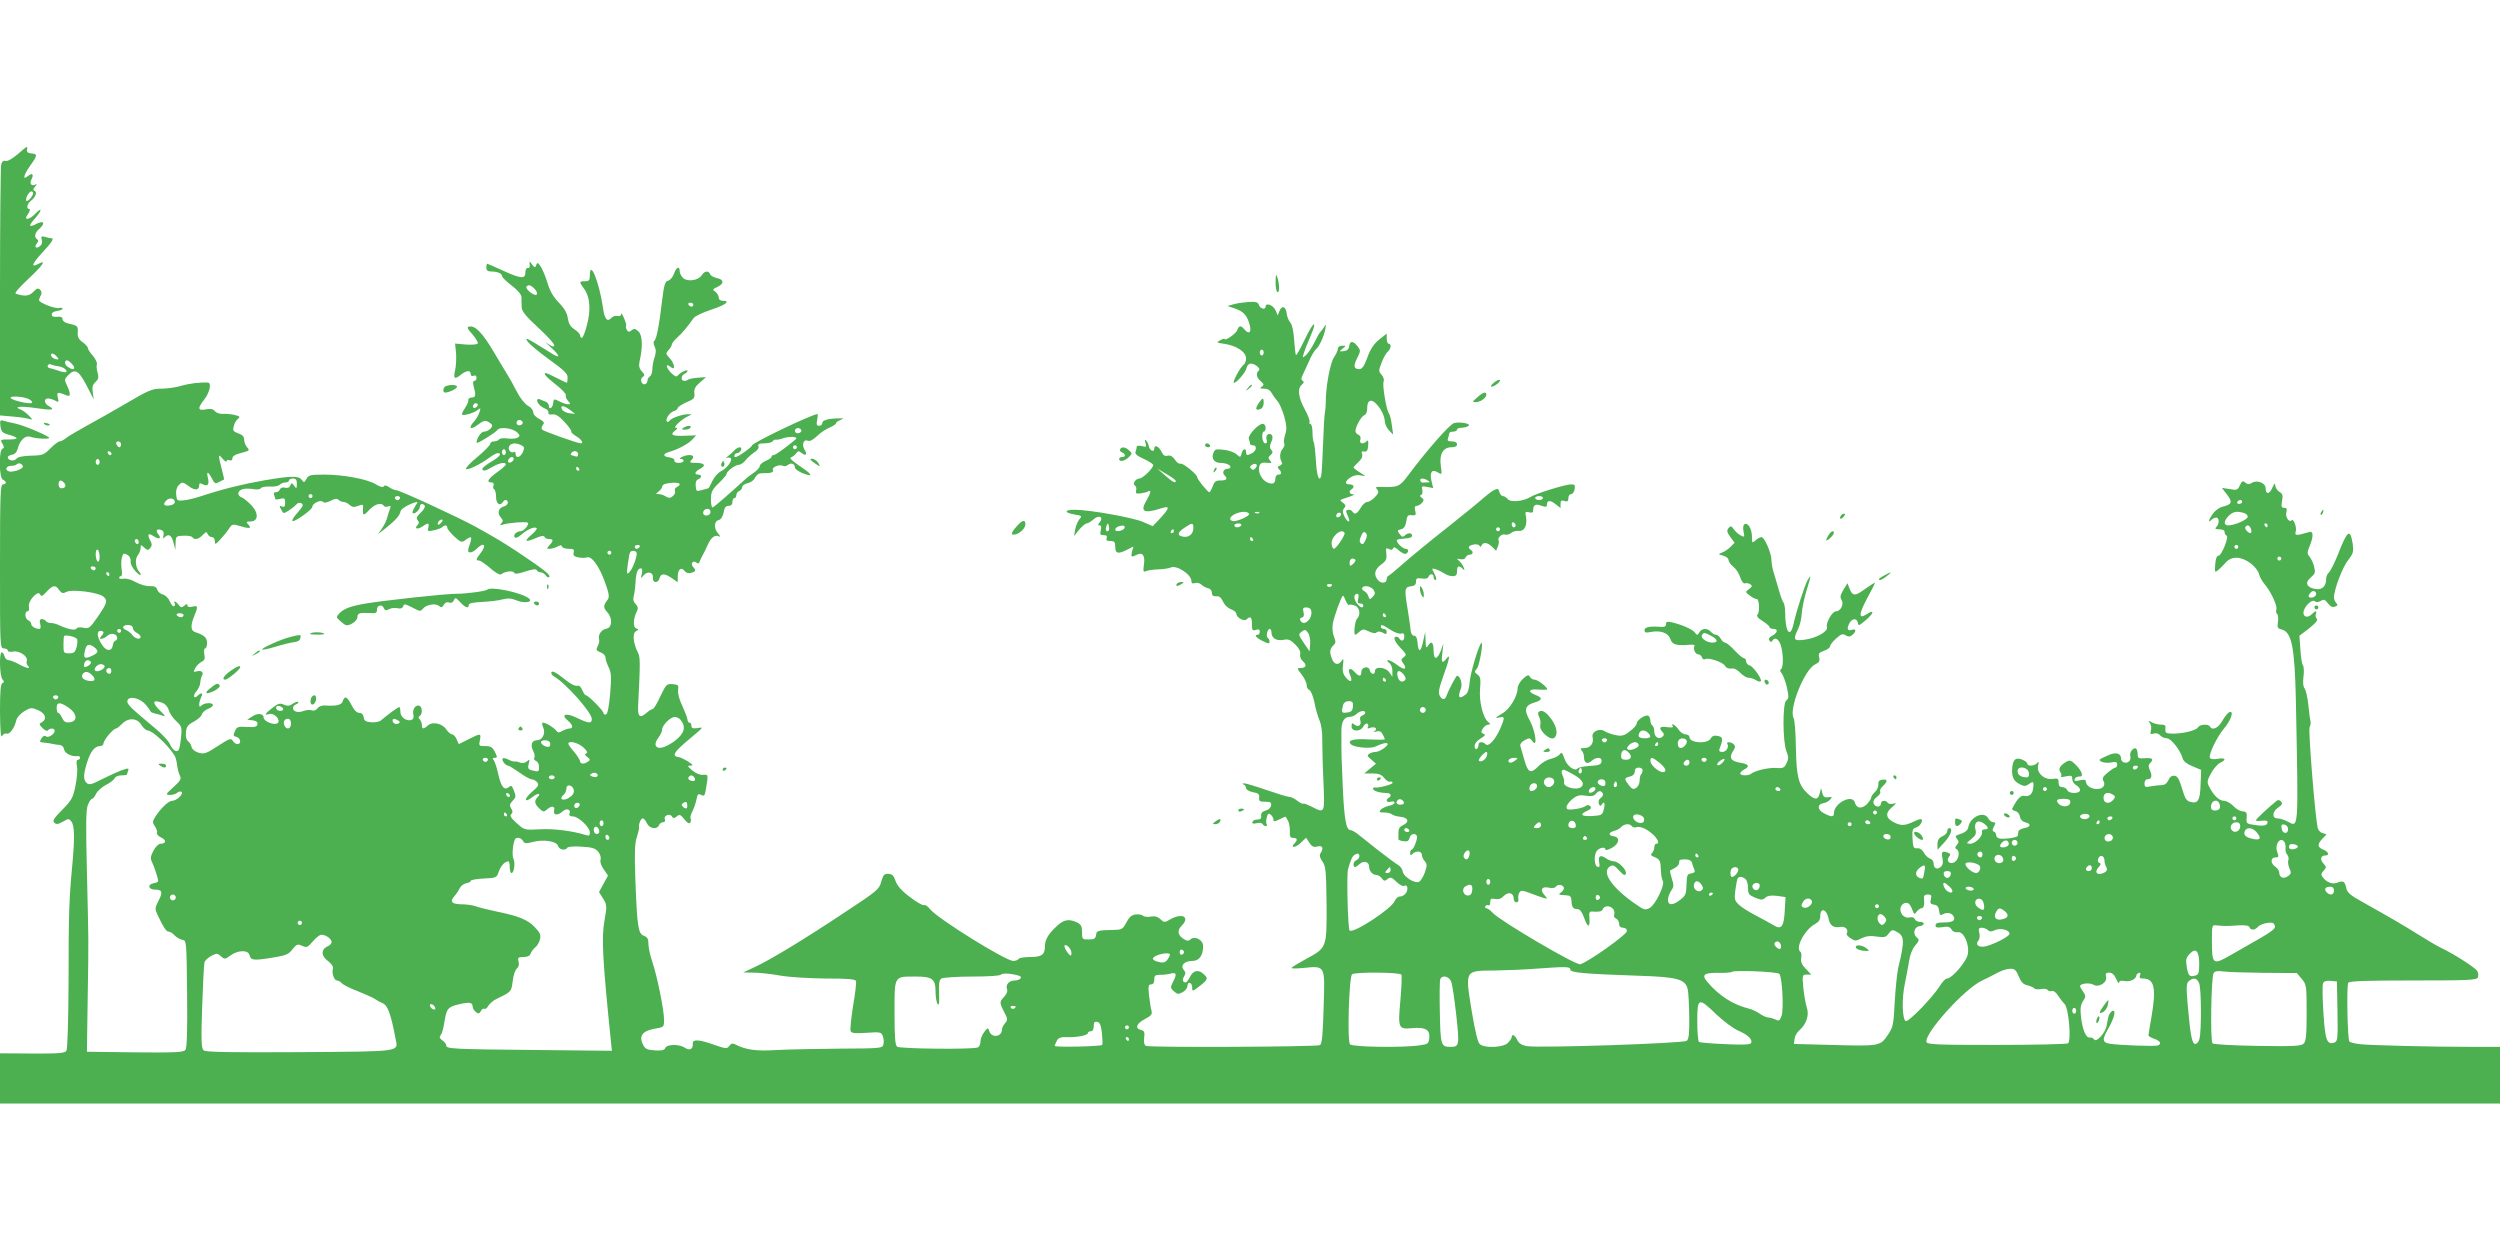 <?xml version="1.0" standalone="no"?>
<!DOCTYPE svg PUBLIC "-//W3C//DTD SVG 20010904//EN"
 "http://www.w3.org/TR/2001/REC-SVG-20010904/DTD/svg10.dtd">
<svg version="1.0" xmlns="http://www.w3.org/2000/svg"
 width="1280pt" height="640pt" viewBox="0 0 1280 640"
 preserveAspectRatio="xMidYMid meet">
<g transform="translate(0,640) scale(0.1,-0.1)"
fill="#4caf50" stroke="none">
<path d="M90 5610 c-27 -23 -52 -37 -61 -34 -11 3 -19 -3 -23 -18 -3 -13 -6
-307 -6 -654 l0 -631 68 -6 c37 -3 75 -9 85 -13 15 -5 14 -2 -5 18 -13 13 -32
28 -42 31 -40 15 -3 19 75 8 85 -13 105 -10 70 9 -25 13 -28 40 -5 40 8 0 25
-5 36 -11 19 -10 20 -9 14 16 -7 29 -2 30 47 10 20 -8 19 12 -2 56 -12 24 -11
29 8 48 38 38 56 25 108 -79 l23 -45 -5 36 c-4 27 -1 40 14 53 15 14 17 23 11
47 -5 17 -7 36 -4 43 3 7 -6 27 -20 44 -15 16 -26 34 -26 40 0 6 -12 19 -27
30 -21 15 -27 27 -25 51 2 32 0 34 -50 45 -16 4 -28 13 -28 22 0 10 -8 14 -27
12 -20 -2 -28 2 -28 12 0 9 11 16 28 18 15 2 27 7 27 12 0 4 -8 6 -18 3 -20
-5 -102 27 -102 40 0 5 4 16 9 25 6 11 4 21 -4 29 -10 9 -17 7 -34 -11 -21
-22 -44 -25 -90 -10 -8 3 15 30 63 75 75 70 96 101 55 79 -43 -23 -37 -3 16
55 52 56 64 75 48 75 -5 0 -19 3 -32 7 -20 5 -22 3 -17 -14 4 -13 1 -25 -9
-33 -20 -16 -32 -5 -16 14 8 10 9 16 1 21 -16 10 -12 34 10 52 33 29 26 46
-11 28 -43 -23 -46 -13 -8 29 36 41 35 59 -1 21 -13 -14 -30 -25 -38 -25 -12
0 -12 4 2 25 9 14 12 25 6 25 -17 0 -11 28 8 42 24 17 34 46 19 51 -9 3 -8 9
3 22 9 11 10 16 3 11 -21 -12 -34 3 -22 25 13 26 5 36 -16 19 -31 -26 -26 1 9
51 39 54 40 61 3 64 -14 1 -21 8 -19 19 4 21 4 21 -48 -24z m80 -198 c0 -15
-28 -47 -35 -40 -8 8 13 48 25 48 6 0 10 -4 10 -8z m121 -838 c12 -14 11 -16
-5 -13 -11 2 -21 10 -24 17 -5 17 13 15 29 -4z m89 -56 c0 -12 -14 -10 -35 5
-10 8 -15 19 -11 26 6 9 13 8 27 -5 10 -9 19 -21 19 -26z m-84 7 c26 -2 52
-21 43 -30 -3 -2 -21 0 -40 7 -19 6 -40 13 -47 14 -7 2 -10 8 -7 14 4 6 11 8
16 4 6 -3 21 -7 35 -9z m-147 -169 c13 -7 19 -16 14 -19 -11 -7 -95 11 -107
24 -15 14 65 10 93 -5z"/>
<path d="M2712 5045 c2 -12 -2 -19 -9 -17 -8 1 -13 -8 -13 -23 0 -34 -22 -33
-116 10 -42 19 -78 35 -80 35 -2 0 -4 -9 -4 -20 0 -14 7 -20 24 -20 33 0 56
-10 57 -24 0 -6 22 -28 49 -48 32 -25 49 -45 50 -60 0 -13 0 -35 1 -50 0 -21
19 -45 86 -107 47 -43 84 -84 81 -91 -2 -7 -14 -4 -33 10 -17 12 -10 4 15 -18
51 -46 51 -63 -1 -28 -19 12 -56 35 -83 51 -44 26 -47 26 -35 7 8 -12 57 -54
110 -92 80 -58 97 -74 95 -95 0 -14 -2 -25 -4 -25 -1 0 -25 11 -52 25 -27 14
-52 25 -55 25 -16 0 1 -20 51 -59 30 -23 53 -48 51 -54 -2 -7 2 -20 11 -29 14
-16 14 -18 0 -18 -9 0 -29 7 -44 15 -28 14 -29 14 -32 -10 -3 -26 -22 -35 -22
-11 0 7 -8 16 -17 20 -10 3 -24 9 -30 12 -7 3 -13 0 -13 -6 0 -14 20 -34 43
-43 9 -3 16 -12 15 -19 -2 -8 5 -12 20 -10 17 3 34 -8 63 -39 21 -23 37 -45
34 -49 -2 -3 9 -14 26 -24 25 -15 39 -36 24 -36 -18 0 -195 63 -200 71 -4 5
-2 16 5 24 9 11 5 17 -19 30 -18 9 -31 23 -31 35 0 10 -12 25 -26 32 -15 8
-40 38 -58 73 -17 33 -38 71 -47 85 -9 14 -41 68 -72 120 -57 96 -94 134 -124
128 -14 -2 -11 -10 16 -40 18 -21 30 -42 27 -47 -4 -5 -31 -7 -61 -5 l-55 5 5
-48 c2 -26 0 -64 -4 -85 -11 -46 -5 -53 27 -28 29 24 52 26 52 5 0 -9 6 -12
15 -9 9 4 15 0 15 -10 0 -9 -5 -16 -11 -16 -7 0 -9 -10 -4 -27 13 -48 11 -58
-10 -58 -11 -1 -19 -7 -17 -14 1 -7 -7 -25 -17 -40 -11 -16 -18 -31 -15 -34 8
-7 63 9 81 25 14 11 15 10 8 -12 -4 -14 -16 -34 -26 -46 -33 -35 -22 -49 16
-20 28 22 38 25 55 16 11 -6 20 -14 20 -18 0 -14 -24 -32 -42 -32 -15 0 -38
-34 -38 -57 0 -8 94 49 106 65 14 19 80 10 103 -13 14 -14 14 -17 1 -26 -8 -5
-32 -7 -52 -4 -20 3 -40 1 -43 -5 -3 -5 -15 -10 -26 -10 -10 0 -19 -6 -19 -12
0 -7 -29 -37 -65 -67 -36 -29 -62 -57 -59 -62 5 -9 73 23 120 58 17 13 36 23
42 23 25 0 10 -19 -33 -44 -25 -15 -45 -31 -45 -36 0 -15 16 -12 52 10 34 20
68 26 68 12 0 -5 -20 -22 -45 -40 -46 -33 -57 -52 -29 -52 10 0 14 -6 11 -15
-4 -8 -2 -17 3 -20 6 -4 10 -22 10 -41 0 -33 20 -48 35 -24 9 15 25 12 25 -4
0 -7 -9 -16 -20 -19 -28 -7 -36 -34 -16 -56 12 -14 13 -20 3 -30 -10 -11 -8
-12 11 -6 32 9 114 15 124 9 11 -7 -20 -44 -36 -44 -20 0 -39 -18 -32 -29 5
-8 17 -4 37 13 31 27 67 41 77 32 3 -4 -10 -20 -29 -36 -38 -33 -30 -38 27
-14 26 11 39 13 42 5 2 -6 12 -11 23 -11 23 0 24 -8 2 -32 -15 -17 -15 -18 1
-18 10 0 27 5 39 11 16 9 22 9 25 0 2 -6 17 -11 34 -11 25 0 29 -3 25 -19 -3
-15 2 -20 24 -25 16 -3 35 -3 44 0 23 9 61 -41 91 -123 22 -60 25 -79 16 -92
-24 -32 -24 -42 -3 -65 28 -30 26 -79 -4 -85 -25 -4 -43 -30 -38 -52 3 -9 0
-26 -7 -38 -9 -18 -8 -22 15 -31 14 -5 25 -17 25 -26 0 -9 7 -31 16 -50 14
-28 15 -50 8 -136 -6 -66 -13 -103 -21 -106 -7 -2 -13 1 -13 7 0 12 -78 91
-90 91 -4 0 -12 11 -18 25 -6 14 -15 25 -19 24 -20 -3 -35 4 -82 41 -32 26
-52 36 -57 29 -4 -7 2 -16 12 -22 59 -33 194 -185 194 -218 0 -25 -15 -24 -75
5 -56 28 -87 19 -47 -14 25 -21 29 -40 7 -40 -8 0 -24 -6 -36 -12 -17 -11 -22
-10 -32 2 -14 17 -52 40 -67 40 -6 0 -6 -9 1 -24 14 -30 -3 -66 -32 -66 -26 0
-35 -25 -19 -55 7 -13 9 -28 6 -34 -4 -6 0 -14 8 -17 9 -3 16 -17 16 -30 0
-26 -3 -27 -37 -18 -19 5 -22 11 -16 33 6 23 5 25 -10 12 -10 -8 -24 -10 -34
-6 -10 5 -22 7 -27 6 -6 -1 -20 3 -33 10 -13 7 -26 9 -29 6 -8 -8 14 -37 27
-37 5 0 31 -16 58 -35 26 -19 55 -35 63 -35 9 0 21 -7 28 -15 11 -13 7 -21
-26 -49 -43 -37 -41 -61 2 -27 27 22 48 21 26 -1 -18 -18 -15 -35 10 -58 19
-18 23 -18 38 -5 24 22 43 19 37 -5 -6 -25 19 -27 44 -4 20 18 43 10 35 -12
-4 -9 2 -14 17 -14 28 0 87 -55 87 -82 0 -17 -4 -19 -22 -13 -69 21 -162 33
-233 29 -80 -4 -80 -4 -119 31 -29 26 -37 38 -29 46 9 9 9 16 0 30 -9 14 -8
22 6 37 20 22 20 23 7 57 -9 23 -13 25 -25 15 -23 -19 -40 2 -54 67 -7 32 -18
64 -23 71 -8 8 -6 12 5 12 14 0 14 3 1 30 -13 25 -22 30 -49 30 -33 0 -34 1
-28 30 7 36 4 37 -58 5 l-50 -25 -11 25 c-6 14 -17 25 -23 25 -7 0 -20 11 -29
24 -20 32 -71 43 -95 22 -23 -21 -31 -20 -31 2 0 10 -5 23 -11 29 -8 8 -8 13
0 17 14 9 14 43 1 51 -19 11 -40 -15 -34 -41 4 -16 1 -26 -9 -30 -25 -9 -57
14 -57 41 0 14 -3 25 -6 25 -6 0 -71 -48 -93 -68 -7 -7 -30 -12 -50 -10 -29 2
-37 8 -39 26 -2 14 -10 22 -22 22 -13 0 -27 14 -40 40 -23 44 -35 50 -45 20
-6 -20 -33 -26 -94 -22 -13 1 -30 -6 -36 -15 -7 -10 -19 -14 -29 -10 -9 4 -27
2 -41 -3 -29 -11 -55 -4 -55 15 0 7 7 16 16 19 9 4 14 9 11 12 -3 3 -16 -1
-28 -9 -16 -12 -27 -13 -45 -5 -20 9 -29 7 -59 -16 -39 -30 -44 -40 -17 -32
25 8 61 -29 44 -46 -14 -14 -72 8 -72 27 0 22 -30 26 -58 7 l-26 -17 27 -3
c20 -3 27 -8 25 -20 -3 -14 -13 -16 -54 -14 -45 3 -51 1 -61 -21 -10 -22 -9
-26 8 -30 22 -6 26 -37 4 -37 -7 0 -18 8 -23 17 -9 15 -17 12 -76 -26 -59 -39
-70 -43 -99 -35 -19 6 -33 17 -36 29 -2 11 -10 24 -18 30 -9 7 -13 23 -11 45
2 29 10 39 40 55 20 11 39 27 41 37 3 10 17 22 31 28 14 5 26 14 26 20 0 14
-43 13 -58 -2 -9 -9 -12 -8 -12 6 0 9 5 26 10 37 12 21 1 26 -18 7 -20 -20
-26 1 -6 23 10 12 19 31 19 43 1 11 4 27 8 34 12 18 0 31 -24 25 -19 -5 -20
-4 -10 15 6 12 21 27 32 33 17 8 20 17 15 40 -3 16 -1 29 4 29 6 0 10 13 10
28 0 28 -14 40 -62 56 -22 7 -23 35 -3 83 20 48 19 54 -10 47 -17 -4 -25 -2
-25 6 0 9 -4 9 -16 -1 -14 -11 -18 -11 -29 4 -13 18 -31 24 -20 8 3 -5 1 -12
-4 -15 -5 -3 -14 8 -21 24 -7 17 -23 33 -36 36 -13 3 -26 15 -29 25 -5 15 -15
19 -38 18 -18 -1 -49 8 -71 20 -22 13 -50 21 -63 18 -13 -2 -23 0 -23 4 0 5 4
9 9 9 6 0 7 16 4 34 -3 19 -3 47 1 61 6 22 9 24 27 15 13 -7 19 -20 18 -33 -2
-13 8 -34 24 -51 15 -16 27 -25 27 -19 0 5 -4 13 -9 18 -17 20 -21 62 -6 81 8
10 15 28 15 38 0 18 1 18 19 2 16 -14 20 -15 30 -2 9 11 10 20 2 35 -19 35
-13 45 15 26 29 -19 43 -13 24 10 -15 19 -7 30 16 21 11 -4 14 -13 11 -28 -4
-16 -3 -18 6 -9 20 20 35 12 45 -26 l10 -38 1 35 c1 34 2 36 41 37 22 1 42 -2
45 -8 10 -15 33 -10 53 12 17 17 20 18 25 5 4 -9 13 -16 22 -16 9 0 15 -9 15
-21 0 -19 3 -18 28 9 16 17 36 42 45 56 16 24 18 24 62 11 45 -14 56 -10 33
13 -9 9 -6 12 14 12 41 0 44 43 4 84 -17 18 -39 36 -48 39 -25 9 -23 34 3 42
11 4 36 4 54 1 20 -4 36 -2 40 4 4 6 25 10 46 9 21 -2 44 2 51 9 7 7 20 12 30
12 10 0 18 5 18 10 0 6 9 10 20 10 15 0 20 -7 20 -27 -1 -26 -2 -27 -14 -10
-12 16 -14 16 -20 1 -4 -11 -13 -14 -27 -11 -12 3 -22 0 -26 -9 -3 -8 -12 -14
-20 -14 -10 0 -13 -6 -9 -16 3 -9 6 -18 6 -20 0 -2 11 -2 25 2 22 5 25 3 25
-20 0 -19 -4 -24 -16 -19 -14 5 -15 3 -4 -16 11 -22 12 -22 38 -5 15 9 32 23
39 31 11 14 33 10 33 -5 0 -4 -14 -23 -31 -42 -17 -19 -26 -36 -21 -38 13 -4
101 59 101 73 1 18 42 38 54 26 7 -7 19 -5 40 5 21 11 32 13 40 5 6 -6 18 -11
26 -11 8 0 22 -7 31 -15 13 -12 23 -13 44 -5 23 9 27 7 25 -8 -4 -43 2 -46 30
-14 29 31 64 42 76 22 3 -5 13 -6 22 -3 13 5 15 2 10 -11 -4 -10 -10 -30 -14
-44 -3 -15 -15 -40 -27 -57 l-21 -30 40 31 c51 41 72 64 76 87 3 15 60 45 87
47 1 0 -5 -11 -14 -25 -9 -14 -14 -28 -11 -32 9 -8 37 17 37 33 0 16 16 19 25
4 3 -5 -6 -21 -21 -35 -20 -19 -24 -28 -16 -38 9 -10 8 -17 0 -25 -19 -19 -1
-25 24 -8 30 21 37 20 31 -5 -5 -19 -3 -21 28 -14 19 4 38 11 43 16 14 13 26
11 26 -3 0 -6 16 -26 36 -45 33 -30 38 -32 57 -18 32 23 36 19 22 -22 -11 -32
-11 -39 0 -41 8 -2 23 6 34 17 39 39 55 22 21 -22 -23 -29 -25 -37 -7 -37 7 0
33 -18 57 -39 25 -22 49 -36 55 -32 19 16 63 21 67 9 3 -8 19 -7 58 6 37 12
56 14 58 7 2 -6 11 -11 19 -11 9 0 21 -7 28 -17 7 -9 14 -12 18 -6 6 10 -34
41 -164 128 -81 53 -103 66 -212 127 -89 49 -390 188 -408 188 -8 0 -24 7 -36
15 -14 10 -24 12 -28 5 -4 -7 -19 -3 -40 10 -44 27 -166 50 -266 50 -70 0 -79
-2 -90 -22 -11 -20 -13 -20 -24 -5 -16 22 -53 21 -190 -2 -114 -20 -215 -45
-321 -80 -34 -11 -76 -22 -95 -23 -32 -3 -34 -1 -37 30 -2 19 3 38 12 47 19
19 21 19 55 -6 30 -22 51 -19 51 7 0 11 4 12 19 4 25 -13 34 0 25 35 -8 34 2
32 21 -5 14 -27 18 -29 38 -17 12 6 23 12 24 12 1 1 -4 25 -12 55 -19 72 -18
80 5 51 11 -13 20 -18 20 -12 0 6 7 8 15 5 9 -4 15 0 15 10 0 10 15 20 45 27
42 11 45 13 30 29 -8 9 -15 27 -15 39 0 16 -9 25 -30 32 -26 10 -29 14 -23 37
3 15 13 32 22 38 12 10 9 13 -20 20 -19 4 -46 6 -60 5 -14 -1 -31 5 -39 14 -9
11 -22 14 -46 9 -42 -8 -44 5 -7 52 27 36 37 83 18 85 -34 3 -97 -4 -139 -17
-27 -8 -73 -14 -101 -14 -45 0 -65 -8 -180 -76 -72 -42 -164 -94 -205 -116
-41 -23 -86 -49 -99 -59 -13 -11 -29 -19 -36 -19 -6 0 -28 -16 -47 -36 -33
-33 -41 -36 -100 -37 -41 -1 -67 -7 -74 -16 -12 -15 -44 -9 -44 8 0 5 10 11
22 13 14 2 24 13 29 32 11 42 38 68 63 60 36 -12 112 -14 96 -3 -32 21 -127
60 -170 70 -25 5 -53 12 -63 15 -16 5 -18 1 -15 -27 4 -29 10 -35 40 -44 55
-15 57 -25 5 -25 -45 0 -47 -1 -35 -21 10 -17 10 -23 1 -26 -20 -7 -18 -152 2
-159 8 -4 15 -10 15 -15 0 -5 -7 -9 -15 -9 -13 0 -15 -53 -15 -420 0 -413 0
-420 20 -420 11 0 20 -5 20 -11 0 -6 11 -8 28 -5 31 6 77 -25 69 -48 -3 -7 0
-19 6 -25 18 -18 -8 -13 -48 9 -20 11 -43 20 -51 20 -9 0 -18 9 -21 20 -3 11
-9 20 -14 20 -14 0 -11 -124 4 -139 9 -11 9 -14 0 -18 -10 -3 -13 -42 -13
-146 1 -99 4 -137 11 -125 5 9 15 15 23 12 15 -6 40 28 49 67 4 16 21 35 42
48 32 19 37 19 70 5 38 -16 47 -46 19 -62 -15 -8 -15 -11 4 -30 12 -12 24 -17
27 -12 9 14 35 12 35 -1 0 -18 -33 -39 -45 -29 -7 6 -16 1 -23 -11 -10 -16 -9
-19 5 -20 27 -3 47 -6 58 -9 6 -2 19 -3 30 -4 12 -1 21 -9 23 -23 3 -20 40
-39 70 -34 6 1 12 -3 12 -9 0 -5 -5 -10 -11 -10 -7 0 -9 -12 -5 -33 4 -19 0
-64 -8 -102 -12 -60 -20 -73 -67 -121 -43 -43 -51 -56 -41 -66 10 -10 19 -9
44 5 29 17 31 17 44 0 16 -22 17 -85 4 -224 -16 -168 -19 -245 -19 -599 -1
-194 -5 -341 -11 -350 -8 -12 -38 -15 -175 -14 l-165 1 0 -129 0 -128 6400 0
6400 0 0 145 0 145 -137 0 c-212 0 -533 8 -582 14 -24 3 -48 9 -52 13 -10 11
-15 285 -6 301 6 9 84 12 333 12 291 0 325 2 331 16 3 9 2 24 -4 33 -10 17
-121 88 -183 117 -19 9 -69 38 -110 64 -76 48 -164 99 -298 174 -58 32 -74 46
-79 68 -7 35 -15 41 -45 29 -26 -10 -54 0 -75 27 -10 13 -10 19 4 34 15 17 15
19 -1 37 -19 21 -14 41 10 41 23 0 16 20 -11 30 -30 12 -32 27 -4 56 l21 22
-21 7 c-12 3 -23 16 -25 28 -14 71 -48 498 -41 513 5 11 7 24 5 29 -2 6 -7 43
-11 83 -4 40 -13 80 -20 88 -7 9 -9 30 -5 61 3 25 2 51 -3 57 -5 6 -11 43 -13
81 l-5 70 50 38 c33 27 46 42 39 49 -6 6 -8 17 -5 24 7 19 -2 18 -22 -2 -22
-22 -48 -10 -40 18 9 31 45 62 58 49 6 -6 16 -5 29 2 16 10 22 8 37 -12 13
-17 24 -22 36 -17 14 5 16 9 7 18 -7 7 -12 20 -12 30 0 39 44 155 73 191 26
33 28 43 23 82 -13 81 -27 71 -75 -52 -18 -45 -39 -87 -47 -94 -8 -6 -14 -21
-14 -33 0 -40 -23 -59 -59 -51 -43 9 -51 33 -19 59 22 19 24 25 16 56 -5 19
-16 42 -24 51 -12 14 -12 21 1 52 21 50 20 80 -2 73 -67 -20 -75 -19 -69 2 7
21 -11 69 -21 58 -13 -13 -33 17 -27 40 5 18 2 24 -11 24 -14 0 -16 6 -11 35
6 28 3 37 -14 47 -11 7 -20 22 -21 33 0 15 -4 11 -15 -13 -15 -34 -34 -35 -34
-1 0 26 -44 43 -70 27 -14 -9 -22 -9 -34 1 -13 11 -17 9 -28 -14 -11 -24 -15
-26 -52 -19 l-40 6 27 -35 c29 -39 25 -50 -26 -62 -15 -4 -36 -20 -47 -35 -22
-31 -27 -51 -8 -32 7 7 18 12 25 12 16 0 17 -32 1 -48 -9 -9 -6 -12 15 -12 17
0 27 -5 27 -14 0 -8 4 -16 10 -18 14 -4 -25 -103 -41 -103 -9 0 -15 -15 -17
-44 -3 -42 -2 -44 15 -30 9 8 27 25 39 39 30 34 79 32 127 -4 21 -16 40 -40
43 -55 4 -14 15 -35 24 -46 34 -38 71 -115 65 -135 -3 -10 -1 -21 4 -24 5 -4
7 -21 4 -40 -4 -29 -2 -34 19 -39 52 -13 67 -90 73 -367 13 -674 15 -646 -43
-616 -17 9 -40 16 -52 16 -29 0 -26 36 5 56 19 13 23 20 14 30 -7 8 -15 10
-22 4 -36 -28 -107 -94 -107 -100 0 -3 14 -5 30 -2 17 2 30 0 30 -6 0 -19 -19
-23 -65 -16 -43 6 -45 8 -42 37 2 27 -2 32 -22 33 -12 1 -34 13 -47 28 -14 14
-35 26 -48 26 -24 0 -53 28 -75 72 -12 23 -11 31 10 70 13 23 34 47 47 53 33
15 26 27 -12 20 -20 -4 -36 -2 -41 4 -9 15 36 109 72 151 35 41 53 93 28 84
-8 -3 -25 -24 -37 -45 -21 -37 -50 -51 -63 -29 -9 15 -53 12 -62 -5 -9 -16
-88 -34 -138 -31 -25 1 -30 5 -28 24 2 18 -2 22 -23 22 -14 0 -35 5 -47 12
-19 10 -20 9 -10 -3 7 -8 9 -25 6 -38 -5 -20 -3 -22 14 -17 12 4 25 1 33 -9 7
-8 22 -15 34 -15 22 0 71 -63 82 -105 3 -12 23 -28 49 -38 l45 -19 -3 -73 c-2
-82 -13 -101 -51 -91 -21 5 -29 17 -44 69 -14 47 -23 63 -38 65 -14 2 -24 -5
-32 -23 -8 -17 -20 -25 -36 -25 -13 0 -38 -3 -55 -6 -27 -6 -31 -4 -31 15 0
12 6 21 14 21 22 0 27 16 14 45 -9 19 -9 28 0 37 21 21 13 29 -25 26 -33 -3
-38 0 -38 19 0 11 -3 24 -7 29 -13 12 -36 -16 -31 -37 6 -23 -12 -40 -34 -32
-7 3 -13 11 -13 18 0 29 -27 36 -66 18 -51 -23 -51 -23 -34 -33 8 -5 30 -7 48
-4 25 5 32 3 32 -10 0 -9 -4 -16 -9 -16 -5 0 -23 -12 -40 -26 -24 -20 -29 -29
-21 -43 18 -34 -28 -54 -71 -31 -10 6 -19 18 -19 26 0 12 -7 14 -31 9 -24 -6
-30 -4 -27 6 3 8 13 13 22 13 25 -3 19 23 -13 57 -24 25 -33 29 -49 20 -32
-17 -46 -39 -33 -54 6 -8 7 -17 3 -22 -4 -4 8 -4 26 0 28 6 32 4 32 -14 0 -11
9 -25 20 -31 11 -6 20 -17 20 -25 0 -20 -59 -20 -66 0 -4 8 -15 15 -25 15 -13
0 -19 7 -19 23 0 21 -4 23 -31 19 -42 -6 -83 31 -74 68 5 20 4 23 -6 12 -16
-15 -49 -16 -49 -2 0 6 -12 15 -27 21 -32 12 -45 2 -50 -38 -5 -45 5 -72 36
-87 25 -13 31 -13 50 0 22 16 25 13 21 -21 -3 -30 -20 -45 -44 -40 -19 5 -37
-13 -64 -66 -1 -4 6 -9 17 -12 11 -2 21 -15 23 -28 2 -14 12 -25 26 -29 33 -7
31 -24 -4 -30 -16 -3 -30 -11 -30 -18 -1 -6 -2 -16 -3 -21 -1 -10 -79 -20 -98
-13 -7 2 -13 10 -13 17 0 7 -5 15 -11 17 -9 3 -9 10 0 26 10 18 9 22 -3 22 -9
0 -20 9 -26 20 -21 40 -92 9 -102 -44 -3 -19 -17 -29 -52 -40 -15 -5 -16 -9
-6 -21 10 -12 10 -18 -1 -31 -10 -12 -10 -17 0 -23 17 -11 10 -51 -11 -65 -24
-15 -47 6 -29 27 9 12 8 16 -5 21 -30 11 -35 6 -29 -27 5 -24 2 -37 -9 -46
-19 -16 -36 -6 -36 19 0 10 -8 21 -18 24 -11 4 -25 17 -32 31 -8 15 -21 23
-34 22 -19 -2 -21 4 -24 49 -2 44 0 52 18 57 19 5 37 33 28 42 -3 3 -18 -1
-34 -9 -50 -24 -68 -25 -104 -8 -45 22 -50 48 -13 79 24 21 25 23 6 18 -12 -3
-24 -1 -28 5 -9 15 -35 12 -35 -5 0 -20 -29 -19 -37 1 -4 11 2 23 17 34 13 9
20 22 17 27 -4 6 2 18 13 28 26 24 25 37 -2 33 -17 -2 -22 -9 -21 -24 1 -12
-7 -30 -17 -39 -11 -10 -20 -23 -20 -30 0 -6 -11 -21 -23 -34 -27 -24 -52 -20
-60 10 -12 45 -106 -2 -107 -53 0 -22 -12 -23 -51 -2 -35 17 -36 47 -2 52 12
2 27 10 34 19 11 13 10 14 -11 11 -19 -2 -25 3 -30 22 l-6 25 -7 -27 c-9 -35
-24 -35 -61 -2 -48 45 -58 85 -61 235 -1 74 -6 143 -12 153 -25 46 56 248 110
274 21 10 26 18 21 36 -5 20 0 25 25 34 17 6 31 16 31 23 0 7 14 25 31 40 26
23 34 26 49 16 14 -8 22 -8 34 2 22 19 20 34 -4 26 -22 -7 -26 6 -10 36 14 24
38 25 42 0 3 -17 7 -15 42 15 42 36 44 56 3 29 -42 -27 -41 -1 2 80 23 42 41
78 41 81 0 3 -22 -11 -50 -31 -53 -39 -65 -38 -81 3 l-10 26 -21 -34 c-16 -27
-18 -38 -9 -52 13 -22 -5 -58 -29 -58 -19 0 -53 -60 -46 -80 8 -22 -53 -57
-113 -65 -58 -8 -62 -1 -35 54 9 18 18 54 19 81 2 27 13 79 24 115 24 78 26
89 6 55 -15 -27 -58 -160 -72 -224 -17 -78 -43 -42 -43 58 0 23 -4 46 -9 52
-5 5 -16 36 -25 69 -10 33 -21 74 -27 91 -5 17 -9 42 -9 56 0 35 -36 118 -51
118 -7 0 -21 -7 -31 -17 -17 -15 -18 -14 -18 19 0 39 -21 75 -38 64 -7 -4 -9
-19 -5 -38 6 -28 5 -30 -15 -19 -12 6 -27 20 -35 31 -12 18 -16 19 -27 6 -10
-12 -8 -21 9 -45 l22 -30 -21 -21 c-12 -12 -31 -25 -43 -29 -21 -9 -21 -9 6
-16 15 -4 27 -14 27 -22 0 -8 11 -24 24 -34 14 -11 30 -35 36 -55 7 -21 17
-33 24 -31 7 3 19 1 27 -4 12 -8 11 -12 -6 -25 -20 -15 -20 -15 5 -34 13 -10
29 -18 34 -17 13 3 17 -65 5 -79 -7 -8 1 -19 26 -34 19 -12 35 -26 35 -31 0
-5 9 -9 21 -9 25 0 20 -21 -9 -36 -13 -6 -18 -15 -13 -23 6 -9 11 -10 15 -2
13 21 32 11 43 -21 14 -43 15 -116 2 -124 -7 -4 -5 -12 4 -22 7 -10 19 -42 26
-72 10 -47 10 -56 -3 -66 -20 -14 -19 -213 1 -262 11 -27 11 -37 0 -60 -11
-23 -18 -27 -52 -24 -40 3 -111 -14 -130 -30 -13 -11 -55 -10 -55 2 0 5 9 14
20 20 31 16 24 28 -21 35 -47 8 -58 25 -36 59 12 17 13 26 4 35 -13 13 -41 15
-33 2 10 -16 -6 -41 -26 -41 -14 0 -18 5 -14 16 19 50 18 61 -9 66 -18 4 -29
0 -36 -13 -16 -30 -109 -24 -109 7 0 8 -9 14 -20 14 -11 0 -27 11 -36 25 -15
23 -43 38 -29 16 3 -6 -9 -7 -30 -4 -36 6 -44 -4 -23 -25 9 -9 9 -15 1 -23
-18 -18 -43 -3 -43 25 0 14 -4 28 -10 31 -5 3 -10 15 -10 25 0 10 -5 22 -10
25 -14 9 -60 -22 -60 -39 0 -8 -16 -26 -35 -40 -29 -23 -41 -26 -72 -20 -21 4
-46 13 -57 20 -26 18 -69 -2 -62 -30 8 -30 -11 -56 -41 -56 -21 0 -24 -3 -15
-12 7 -7 12 -22 12 -34 0 -31 17 -39 39 -20 22 20 51 21 51 2 0 -21 -11 -25
-66 -28 -27 -2 -52 -7 -56 -12 -13 -19 -56 12 -68 50 -11 31 -15 35 -24 22 -6
-8 -26 -19 -45 -23 -19 -4 -47 -20 -62 -36 -42 -43 -55 -37 -74 29 -9 31 -18
64 -21 73 -2 9 6 21 22 29 23 13 27 13 40 -5 28 -38 16 51 -13 105 -32 57 -26
79 26 94 37 11 40 23 7 36 -43 16 -42 32 0 30 22 -2 45 -2 52 -1 18 1 -41 51
-61 51 -9 0 -20 7 -24 15 -7 12 -13 10 -36 -11 -15 -14 -27 -36 -27 -49 0 -39
-40 -106 -77 -127 -38 -23 -41 -28 -13 -21 25 7 25 -3 1 -58 -26 -58 -60 -94
-74 -80 -16 16 -37 14 -37 -3 0 -8 -4 -18 -10 -21 -5 -3 -10 3 -10 15 0 12 12
28 31 39 23 14 27 20 14 24 -13 6 -13 10 -3 27 7 11 20 20 28 20 13 1 13 2 0
13 -27 21 -48 106 -42 171 4 49 2 61 -13 72 -17 12 -17 15 -3 31 13 15 35 143
22 131 -14 -15 -55 -152 -59 -198 -3 -37 -10 -59 -22 -67 -33 -25 -41 -14 -23
32 9 24 -4 65 -20 65 -5 0 -44 -74 -54 -102 -7 -23 -23 -23 -35 1 -8 14 -3 39
19 100 32 88 37 117 16 89 -22 -29 -28 -21 -21 30 l5 47 -12 -34 c-19 -51 -38
-52 -38 -2 0 43 -12 53 -29 24 -8 -14 -11 -9 -12 27 l-2 45 -10 -47 c-12 -58
-25 -62 -29 -10 -2 25 -8 37 -18 37 -9 0 -16 11 -18 30 -1 17 -8 62 -14 100
-18 107 -17 119 15 123 20 2 27 9 27 24 0 17 5 20 30 16 18 -3 31 0 34 9 7 18
26 17 26 -2 0 -8 5 -15 10 -15 6 0 4 14 -5 31 -16 31 -16 31 7 24 13 -4 32
-14 43 -21 11 -8 30 -14 42 -14 18 0 23 6 23 25 0 28 9 32 29 13 10 -11 11 -9
5 7 -4 11 -15 26 -23 33 -14 12 -13 13 6 9 13 -3 24 1 27 9 3 8 12 14 21 14
17 0 20 16 5 25 -17 11 -11 22 15 27 13 3 27 0 30 -6 3 -8 7 -7 11 2 8 18 31
15 54 -8 l20 -20 9 22 c5 13 7 27 4 31 -8 13 17 36 33 30 8 -3 22 1 31 8 8 8
26 12 39 11 29 -4 45 29 37 73 -5 25 -4 27 16 22 16 -4 21 -1 21 13 0 26 14
32 44 20 20 -7 26 -6 26 5 0 24 17 26 44 4 l26 -20 0 21 c0 17 4 20 20 15 16
-5 20 -2 20 14 0 12 6 21 14 21 7 0 16 11 18 25 4 21 1 25 -18 25 -29 0 -182
-47 -209 -65 -36 -22 -100 -28 -115 -11 -7 9 -18 16 -25 16 -7 0 -15 9 -18 21
-5 18 -8 19 -29 9 -13 -7 -36 -25 -53 -40 -16 -15 -102 -85 -190 -155 -88 -69
-188 -152 -223 -183 -35 -31 -68 -58 -73 -60 -5 -2 -9 -10 -9 -17 0 -21 -27
-25 -44 -6 -24 27 -19 55 15 80 26 19 30 28 27 56 -3 29 -2 32 13 24 12 -6 19
-5 22 4 3 8 12 5 30 -12 14 -12 30 -20 36 -16 15 9 14 25 -2 25 -17 0 -53 38
-44 46 3 3 22 6 41 7 22 1 36 6 36 14 0 16 -22 17 -38 1 -9 -9 -15 -8 -26 8
-13 17 -12 20 7 24 16 4 23 16 27 40 4 30 9 35 29 32 20 -2 22 1 17 23 -5 18
-2 25 8 25 7 0 19 7 27 16 10 13 10 17 -2 26 -10 6 -10 11 -3 14 7 3 9 14 6
26 -5 19 -2 20 25 15 l31 -6 -9 37 c-10 45 3 62 33 43 21 -13 21 -12 15 34 -9
59 12 95 54 95 19 0 29 5 29 15 0 9 -10 15 -26 15 -20 0 -25 4 -20 16 3 9 6
20 6 25 0 5 9 9 20 9 11 0 20 5 20 10 0 6 10 10 23 10 12 0 28 4 35 9 18 11
-41 23 -73 15 -22 -6 -136 -135 -234 -266 -45 -61 -54 -64 -144 -61 -23 1 -26
-1 -16 -13 10 -12 7 -20 -11 -39 -13 -14 -31 -25 -40 -25 -8 0 -24 -13 -33
-30 -19 -31 -31 -37 -42 -20 -9 15 -38 12 -32 -2 3 -7 8 -21 12 -30 11 -29 -9
-20 -22 9 -10 20 -10 30 -1 41 10 11 8 17 -6 28 -15 10 -16 14 -5 18 59 19 72
25 57 25 -20 1 -24 16 -8 26 17 10 11 25 -10 25 -27 0 -25 16 5 36 16 10 34
14 52 10 28 -6 28 -6 -4 15 -18 11 -33 23 -33 25 0 3 11 15 25 28 17 16 23 29
19 41 -5 12 -2 16 11 13 13 -2 18 5 20 30 2 25 0 31 -8 23 -18 -18 -39 -13
-32 8 3 12 0 21 -10 25 -8 3 -15 12 -15 19 0 22 29 75 45 81 9 3 15 18 15 35
0 54 31 52 68 -4 12 -19 22 -46 22 -60 0 -14 10 -36 21 -48 l22 -22 -7 49 c-3
27 -10 54 -15 60 -13 17 -34 144 -27 162 4 10 -1 25 -10 35 -16 17 -16 22 0
63 9 24 24 50 32 56 16 14 19 40 4 40 -5 0 -10 12 -10 26 l0 26 -39 -31 c-27
-22 -44 -47 -60 -91 -16 -44 -27 -60 -41 -60 -29 0 -32 16 -11 57 18 37 18 39
1 61 -23 28 -38 28 -42 0 -2 -16 -11 -24 -28 -26 -24 -2 -24 -2 -6 13 19 15
19 15 -2 15 -13 0 -22 -6 -22 -15 0 -9 -9 -28 -19 -43 -20 -27 -43 -151 -43
-227 0 -22 -2 -47 -4 -55 -3 -8 -7 -82 -10 -165 -3 -82 -7 -156 -10 -164 -11
-32 -23 8 -27 87 -3 46 -8 86 -11 89 -3 4 -6 26 -6 50 0 23 -5 43 -11 43 -5 0
-8 4 -4 9 3 6 -8 35 -25 66 -33 61 -38 106 -15 125 11 9 13 15 5 20 -8 5 -9
13 -2 26 5 11 20 43 33 72 12 29 29 57 36 63 18 15 40 63 48 101 5 29 4 31 -6
13 -7 -11 -15 -22 -19 -25 -4 -3 -17 -26 -30 -53 -13 -26 -32 -55 -43 -65 -19
-16 -19 -16 -12 8 4 14 18 51 32 82 41 94 20 88 -25 -7 -23 -48 -44 -86 -47
-83 -2 2 -6 37 -9 77 -3 45 -10 79 -19 89 -9 9 -17 30 -19 46 -4 37 -25 45
-37 14 l-9 -23 -12 28 c-13 26 -50 39 -50 17 0 -18 -28 -11 -34 8 -5 15 -15
18 -54 16 -26 -2 -60 -7 -77 -12 l-30 -9 36 -12 c45 -15 64 -35 77 -83 11 -41
-3 -53 -28 -23 -17 20 -27 19 -35 -5 -6 -18 -65 -59 -65 -45 0 3 -10 0 -22 -7
-22 -11 -20 -13 24 -19 60 -9 108 -42 108 -74 0 -13 -6 -28 -12 -32 -17 -11
-61 -93 -50 -93 14 0 60 54 64 75 2 11 10 21 18 23 21 4 58 -25 45 -35 -16
-13 -12 -37 10 -55 17 -15 18 -19 5 -28 -12 -8 -9 -10 12 -10 18 0 31 -8 39
-22 6 -12 20 -30 29 -41 10 -10 25 -45 35 -78 13 -48 14 -67 5 -94 -6 -19 -8
-39 -5 -45 4 -6 0 -19 -8 -28 -15 -17 -17 -48 -4 -69 4 -6 -1 -14 -10 -17 -12
-5 -14 -9 -5 -18 16 -16 15 -28 -3 -28 -8 0 -15 -9 -15 -19 0 -27 -14 -33 -42
-21 -28 13 -48 53 -41 80 5 20 13 24 48 20 16 -2 17 1 7 13 -10 11 -9 17 3 27
12 10 13 16 4 27 -9 10 -9 20 0 40 8 17 8 30 2 36 -14 14 -33 -2 -26 -24 4
-12 2 -19 -7 -19 -7 0 -14 13 -15 30 -1 17 2 30 7 30 6 0 10 9 10 20 0 11 -7
20 -15 20 -23 0 -77 -59 -71 -77 3 -8 6 -19 6 -24 0 -5 7 -9 15 -9 22 0 19
-27 -4 -40 -26 -13 -31 -13 -31 5 0 23 -17 18 -23 -7 -6 -21 -7 -21 -26 -4
-11 10 -41 21 -65 23 -41 5 -47 3 -54 -18 -11 -27 6 -49 36 -49 27 0 52 -10
52 -21 0 -5 -6 -9 -14 -9 -21 0 -30 -20 -17 -33 19 -19 12 -27 -20 -27 -24 0
-32 -6 -40 -30 -6 -16 -14 -30 -17 -30 -9 0 -62 66 -62 76 0 15 -74 75 -86 70
-7 -3 -20 7 -29 21 -12 17 -23 23 -36 20 -14 -4 -23 1 -31 18 -13 29 -38 41
-38 19 0 -22 -24 -12 -28 12 -2 10 -9 24 -14 29 -7 7 -8 3 -3 -13 6 -21 4 -22
-19 -16 -15 4 -26 2 -26 -4 0 -6 -3 -17 -6 -25 -4 -11 8 -21 39 -35 24 -11 47
-25 51 -31 7 -11 -51 -70 -70 -71 -19 0 -37 -27 -24 -35 7 -4 10 -16 7 -26 -4
-15 0 -18 23 -15 15 2 32 6 39 10 17 11 13 -9 -10 -48 -33 -57 -12 -67 79 -38
43 14 41 1 -7 -51 l-39 -41 -48 21 c-51 23 -277 63 -351 63 -55 0 -56 -15 -2
-24 38 -6 40 -8 26 -24 -8 -9 -18 -33 -22 -52 l-6 -35 26 33 c15 17 32 32 39
32 7 0 22 10 35 21 27 25 54 12 31 -16 -10 -12 -10 -15 0 -15 8 0 10 -8 6 -25
-5 -21 -3 -25 15 -25 15 0 19 -5 15 -15 -4 -11 1 -15 19 -15 21 0 25 -5 25
-30 0 -35 15 -38 62 -14 l31 16 -7 -26 c-7 -28 -4 -31 23 -17 30 16 45 -2 38
-49 -5 -36 -3 -41 11 -34 10 4 37 8 62 9 25 0 53 5 63 9 31 15 107 -35 107
-69 0 -11 6 -15 19 -10 10 3 25 -1 33 -9 8 -7 23 -16 34 -18 11 -2 19 -12 19
-23 0 -14 7 -19 22 -18 15 2 25 -6 35 -27 7 -17 25 -34 40 -39 16 -6 28 -16
28 -23 0 -20 40 -42 53 -29 19 19 27 12 27 -25 0 -31 3 -35 20 -29 14 5 20 2
20 -9 0 -9 -4 -16 -10 -16 -21 0 -8 -16 25 -32 29 -15 35 -15 35 -3 0 7 -4 16
-9 19 -11 7 -2 46 10 46 5 0 9 -8 9 -19 0 -28 26 -44 61 -37 25 5 36 1 61 -24
20 -20 28 -37 25 -50 -3 -11 3 -26 14 -36 22 -19 16 -34 -12 -34 -19 0 -19 -2
5 -33 15 -19 26 -43 26 -54 0 -12 6 -23 14 -26 8 -3 19 -32 26 -64 6 -32 18
-73 26 -92 9 -20 15 -61 14 -100 0 -36 2 -132 6 -213 7 -165 8 -163 -61 -128
-21 11 -41 18 -43 15 -3 -2 -16 5 -30 15 -13 11 -32 20 -41 20 -9 0 -61 16
-116 35 -55 19 -107 35 -115 34 -10 0 -11 -2 -2 -6 6 -2 12 -11 12 -18 0 -8
15 -17 35 -21 28 -5 34 -10 32 -28 -2 -18 3 -21 31 -21 27 0 32 -3 30 -19 -2
-12 -14 -23 -28 -26 -17 -5 -24 -13 -23 -26 2 -15 -4 -20 -19 -20 -11 1 -23
-5 -25 -12 -4 -9 2 -11 20 -7 14 4 28 2 31 -4 4 -6 12 -11 17 -11 6 0 8 4 4
10 -3 5 -3 21 1 35 5 20 9 23 20 14 8 -6 14 -18 14 -25 0 -12 5 -12 31 1 17 9
32 15 32 13 1 -2 7 -12 13 -23 5 -11 9 -35 8 -52 -1 -26 2 -33 17 -33 22 0 24
-11 7 -28 -25 -25 4 -24 31 2 l28 27 17 -26 c13 -20 22 -24 41 -19 27 7 33 -8
16 -35 -7 -10 -3 -24 10 -42 17 -25 19 -47 21 -219 1 -224 2 -222 -105 -280
-37 -20 -70 -40 -74 -45 -5 -4 22 -5 60 -1 114 11 111 17 104 -201 -4 -140 -8
-188 -19 -194 -14 -9 -867 -13 -890 -4 -9 4 -13 17 -10 41 4 30 1 36 -17 41
-32 8 -22 33 22 56 31 16 37 24 33 41 -4 12 -9 47 -13 79 -5 49 -3 57 11 57
10 0 16 8 16 25 0 20 5 24 28 24 15 -1 39 2 55 6 31 8 34 -2 12 -44 -13 -26
-13 -30 5 -46 18 -16 23 -17 45 -5 14 7 25 22 25 33 0 10 5 17 13 14 6 -2 12
-13 11 -25 0 -19 2 -19 38 9 44 35 45 40 19 63 -26 24 -53 17 -69 -17 -7 -15
-17 -27 -21 -27 -16 0 -19 13 -9 30 9 14 9 22 -1 34 -19 23 3 46 44 46 35 0
55 28 55 76 0 31 -41 54 -64 35 -11 -10 -19 -9 -35 1 -31 19 -35 44 -12 67 46
46 5 69 -57 34 -29 -17 -31 -17 -51 1 -14 13 -29 17 -49 13 -16 -3 -34 -1 -39
4 -6 6 -23 9 -38 7 -21 -2 -33 -13 -48 -41 -17 -33 -23 -37 -60 -38 -88 -2
-92 -3 -95 -26 -3 -19 -10 -23 -38 -23 -33 0 -34 1 -34 38 0 30 -5 39 -27 50
-41 18 -65 14 -99 -17 -46 -41 -64 -72 -64 -106 0 -43 -16 -55 -76 -55 -29 0
-56 -4 -59 -10 -3 -5 -15 -10 -27 -10 -39 0 -390 218 -427 266 -11 14 -25 23
-30 20 -5 -4 -38 15 -72 41 -44 33 -66 59 -74 83 -9 27 -17 35 -37 36 -21 1
-26 -6 -36 -40 -10 -39 -21 -48 -179 -152 -205 -137 -388 -248 -468 -285 l-60
-28 55 -1 c30 0 91 -7 135 -15 46 -8 145 -14 231 -15 114 0 153 -3 157 -13 2
-7 -4 -64 -15 -126 -10 -63 -16 -121 -13 -129 4 -12 20 -14 81 -10 71 5 76 4
84 -17 5 -13 6 -32 3 -43 -5 -19 -13 -20 -221 -21 -120 -1 -266 -4 -325 -7
-105 -7 -159 1 -211 28 -15 8 -22 6 -32 -7 -12 -16 -16 -15 -73 4 -83 30 -117
32 -114 6 2 -27 -17 -36 -41 -19 -28 19 -92 18 -100 -2 -4 -11 -18 -14 -53
-12 -42 3 -50 7 -62 32 -21 45 0 70 72 81 35 6 37 8 37 44 0 49 -36 227 -61
299 -10 30 -19 70 -19 89 0 26 -5 35 -24 42 -29 12 -34 46 -43 291 -5 135 -3
185 8 215 7 22 12 44 11 49 -4 14 9 46 19 46 5 0 15 -11 21 -25 13 -28 52 -34
62 -10 3 8 12 15 20 15 10 0 13 6 10 15 -8 19 25 33 36 15 7 -11 11 -11 25 0
14 12 19 10 39 -15 15 -19 25 -24 30 -17 4 7 5 16 2 21 -3 5 1 22 9 37 8 16
18 44 21 61 5 27 9 31 24 23 15 -8 19 -4 24 28 13 77 13 77 -14 75 -15 -2 -37
7 -55 22 -26 22 -27 25 -10 25 16 0 14 4 -12 21 -18 11 -40 22 -50 23 -33 5
-23 24 39 77 97 82 93 76 58 71 -23 -3 -30 0 -30 12 0 9 -4 16 -10 16 -5 0
-10 7 -10 15 0 8 -12 39 -26 70 -16 32 -25 66 -22 82 3 25 1 28 -28 30 -30 3
-34 -1 -63 -62 -16 -36 -34 -65 -39 -65 -5 0 -19 -9 -32 -20 -33 -29 -45 -20
-43 31 12 238 11 253 -1 278 -24 47 -29 99 -10 109 15 8 15 10 0 15 -16 7 -14
52 6 90 6 12 4 22 -7 34 -12 11 -15 24 -10 42 4 14 8 47 9 72 3 49 11 69 28
69 6 0 8 -11 4 -27 -6 -26 -5 -27 8 -10 20 25 52 18 49 -11 -3 -28 27 -30 34
-2 7 26 27 25 64 -1 l29 -20 0 30 c0 36 18 50 35 28 7 -10 20 -14 33 -10 25 6
27 14 11 30 -16 16 -1 37 16 23 9 -8 14 -6 18 7 4 10 11 25 16 33 5 8 16 31
25 51 16 38 39 54 59 42 7 -3 4 3 -5 14 -24 26 -23 64 1 70 12 3 21 17 26 39
4 25 11 34 25 34 13 0 20 7 20 20 0 11 5 20 10 20 6 0 10 7 10 15 0 9 7 18 15
21 8 4 15 13 15 20 0 8 13 17 28 20 15 3 32 15 37 27 6 12 17 22 25 23 8 1 28
2 44 2 20 2 27 6 23 16 -6 15 36 31 54 20 5 -3 16 0 24 6 16 13 35 5 35 -14 0
-7 18 -20 40 -29 57 -22 50 -6 -17 38 -38 26 -53 40 -43 43 8 3 20 12 26 21
10 13 14 13 28 2 22 -18 31 -8 15 17 -15 24 -5 54 15 46 14 -5 24 0 65 37 10
9 32 22 49 30 18 8 32 17 32 22 0 4 10 12 23 17 20 8 20 9 -8 8 -54 -1 -85 -9
-85 -24 0 -8 -7 -14 -16 -14 -13 0 -15 7 -10 30 3 17 4 30 2 30 -27 0 -336
-148 -336 -161 0 -4 -20 -21 -45 -38 -32 -22 -45 -26 -45 -16 0 8 6 15 14 15
8 0 16 7 20 15 8 21 -16 19 -35 -2 -9 -10 -25 -24 -35 -31 -10 -7 -13 -10 -6
-7 6 3 16 3 22 0 14 -9 -17 -53 -49 -68 -14 -7 -34 -29 -44 -50 -9 -20 -18
-37 -20 -37 -1 0 -16 -4 -33 -9 -28 -8 -30 -7 -32 21 -2 18 3 31 13 34 19 8
19 24 0 24 -23 0 -18 15 10 30 32 17 23 30 -23 30 -28 0 -33 3 -24 12 18 18
14 28 -10 28 -24 0 -63 -20 -40 -20 6 0 12 -4 12 -10 0 -5 -11 -10 -25 -10
-15 0 -24 5 -22 13 1 7 -10 13 -25 15 -34 4 -36 18 -5 27 46 13 103 43 122 65
l19 21 -57 -2 c-65 -3 -79 5 -51 26 14 11 15 14 4 15 -17 0 31 45 65 60 20 9
20 9 -1 9 -28 1 -87 -19 -96 -33 -4 -6 -10 -8 -13 -4 -11 10 13 46 35 53 11 3
20 11 20 16 0 5 20 18 44 29 39 16 44 22 41 47 -2 21 5 35 29 55 l31 27 -43
-3 c-23 -2 -45 -6 -49 -10 -3 -3 -12 -6 -20 -6 -18 0 -17 29 2 36 8 4 15 10
15 15 0 10 -41 -10 -52 -26 -5 -6 -18 1 -34 18 -27 29 -26 50 1 27 25 -20 19
19 -7 47 -20 21 -20 24 -5 41 10 10 17 23 17 29 0 5 12 21 28 35 25 23 51 54
84 100 7 10 47 28 88 42 73 23 103 46 61 46 -13 0 -21 6 -21 16 0 9 -8 23 -17
30 -16 11 -16 13 10 25 35 16 35 38 -2 45 -17 4 -32 12 -35 20 -8 20 -29 17
-43 -5 -17 -27 -72 -35 -95 -15 -10 10 -18 25 -18 36 0 28 -17 21 -29 -13 -6
-17 -19 -33 -30 -36 -16 -4 -21 -20 -31 -101 -15 -130 -29 -200 -40 -207 -5
-3 -5 -16 2 -30 8 -17 7 -32 -1 -56 -6 -17 -11 -45 -11 -60 0 -15 -6 -32 -12
-36 -7 -4 -13 -14 -13 -22 0 -8 -6 -16 -12 -18 -18 -6 -29 27 -12 37 11 7 10
12 -5 29 -14 15 -16 28 -11 53 17 74 14 132 -6 151 -16 15 -23 16 -35 6 -13
-10 -17 -10 -24 1 -5 8 -7 17 -4 21 2 4 -3 22 -11 40 -8 19 -14 28 -15 20 0
-8 -7 -11 -18 -9 -10 3 -23 -1 -31 -9 -22 -24 -36 -8 -44 53 -19 130 -67 248
-67 164 0 -25 -4 -30 -25 -30 -30 0 -31 -3 -4 -39 30 -41 35 -109 14 -186 -9
-36 -21 -65 -26 -65 -5 0 -9 6 -9 13 0 6 -13 21 -29 31 -21 14 -30 30 -34 57
-3 25 -17 50 -45 79 -28 28 -46 59 -57 96 -9 30 -24 68 -34 85 -15 25 -20 27
-25 13 -6 -16 -8 -16 -22 2 -14 19 -14 19 -12 -1z m22 -121 c17 -16 21 -34 8
-34 -16 0 -52 32 -47 41 9 13 21 11 39 -7z m816 -84 c0 -5 -4 -10 -9 -10 -6 0
-13 5 -16 10 -3 6 1 10 9 10 9 0 16 -4 16 -10z m2920 -245 c0 -8 -4 -15 -10
-15 -5 0 -10 7 -10 15 0 8 5 15 10 15 6 0 10 -7 10 -15z m-4029 -278 c-13 -13
-26 -3 -16 12 3 6 11 8 17 5 6 -4 6 -10 -1 -17z m479 -17 l25 -19 -29 3 c-16
2 -33 10 -38 19 -13 24 10 22 42 -3z m-245 -59 c7 -12 -12 -24 -25 -16 -11 7
-4 25 10 25 5 0 11 -4 15 -9z m1428 -46 c1 -5 -6 -11 -15 -13 -11 -2 -18 3
-18 13 0 17 30 18 33 0z m-30 -45 c-50 -42 -102 -80 -112 -80 -6 0 -11 -4 -11
-9 0 -5 -13 -14 -30 -21 -16 -7 -30 -19 -30 -26 0 -7 -12 -21 -26 -31 -14 -9
-39 -28 -54 -42 -82 -75 -153 -136 -161 -139 -5 -2 -9 16 -9 40 0 39 5 50 40
84 22 21 40 43 40 47 0 14 43 46 62 47 9 0 25 10 35 23 10 13 30 31 45 41 16
10 25 23 21 32 -4 10 4 14 30 14 20 0 39 5 42 10 4 6 12 10 18 9 7 -1 19 1 27
4 38 15 92 13 73 -3z m-3453 -25 c0 -8 -4 -15 -9 -15 -5 0 -11 7 -15 15 -3 9
0 15 9 15 8 0 15 -7 15 -15z m2050 -5 c15 -8 16 -13 7 -35 -13 -28 -37 -34
-37 -9 0 8 -4 13 -8 10 -14 -9 -33 10 -26 27 7 19 36 22 64 7z m1410 -10 c0
-5 -4 -10 -10 -10 -5 0 -10 5 -10 10 0 6 5 10 10 10 6 0 10 -4 10 -10z m-1490
-25 c0 -8 -4 -15 -10 -15 -5 0 -10 7 -10 15 0 8 5 15 10 15 6 0 10 -7 10 -15z
m-2019 -8 c-1 -12 -15 -9 -19 4 -3 6 1 10 8 8 6 -3 11 -8 11 -12z m2389 -3 c0
-11 -5 -14 -16 -10 -9 3 -18 6 -20 6 -3 0 -2 5 1 10 10 16 35 12 35 -6z m-330
-23 c0 -12 -20 -25 -27 -18 -7 7 6 27 18 27 5 0 9 -4 9 -9z m-2120 -16 c0 -8
-4 -15 -10 -15 -5 0 -10 7 -10 15 0 8 5 15 10 15 6 0 10 -7 10 -15z m-393 -22
c5 -13 -52 -34 -73 -26 -21 8 -12 28 13 28 12 0 25 3 29 8 10 9 27 4 31 -10z
m6312 -9 c-9 -11 -15 -12 -23 -4 -8 8 -7 13 4 20 20 12 33 1 19 -16z m-3464
-4 c3 -5 1 -10 -4 -10 -6 0 -11 5 -11 10 0 6 2 10 4 10 3 0 8 -4 11 -10z
m3055 -62 c0 -15 -15 -7 -55 28 l-40 35 47 -28 c26 -15 48 -31 48 -35z m1290
2 c13 -8 12 -10 -2 -10 -10 0 -21 0 -25 -1 -4 0 -9 4 -11 10 -5 14 18 14 38 1z
m-6981 -13 c12 -15 5 -27 -16 -27 -7 0 -13 9 -13 20 0 23 13 26 29 7z m3151
-6 c0 -5 -7 -11 -15 -15 -8 -3 -12 -11 -9 -19 3 -8 -2 -20 -11 -27 -13 -11
-21 -11 -36 -2 -10 7 -27 12 -36 12 -17 1 -17 1 0 14 9 7 17 18 17 24 0 6 8
13 18 15 31 8 72 7 72 -2z m-1880 -61 c0 -5 -4 -10 -10 -10 -5 0 -10 5 -10 10
0 6 5 10 10 10 6 0 10 -4 10 -10z m448 -11 c-2 -6 -8 -10 -13 -10 -5 0 -11 4
-13 10 -2 6 4 11 13 11 9 0 15 -5 13 -11z m5852 1 c0 -5 -9 -10 -20 -10 -11 0
-20 5 -20 10 0 6 9 10 20 10 11 0 20 -4 20 -10z m-7005 -20 c0 -9 -11 -16 -27
-18 -30 -4 -36 6 -16 26 16 16 43 11 43 -8z m10585 0 c0 -5 -7 -10 -16 -10 -8
0 -12 5 -9 10 3 6 10 10 16 10 5 0 9 -4 9 -10z m-7844 -59 c-10 -16 -36 -13
-36 3 0 17 21 27 34 16 4 -5 5 -13 2 -19z m2759 -1 c7 -11 -62 -42 -83 -38
-21 5 -17 22 9 35 29 15 66 17 74 3z m52 4 c-3 -3 -12 -4 -19 -1 -8 3 -5 6 6
6 11 1 17 -2 13 -5z m414 -17 c-13 -13 -26 -3 -16 12 3 6 11 8 17 5 6 -4 6
-10 -1 -17z m4627 17 c13 -4 22 -13 20 -21 -3 -15 -68 -43 -100 -43 -25 0 -22
25 4 50 23 21 38 24 76 14z m-9228 -49 c-7 -9 -15 -13 -17 -11 -7 7 7 26 19
26 6 0 6 -6 -2 -15z m5500 -16 c0 -5 -4 -9 -10 -9 -5 0 -10 7 -10 16 0 8 5 12
10 9 6 -3 10 -10 10 -16z m-2084 -26 c-11 -11 -19 6 -11 24 8 17 8 17 12 0 3
-10 2 -21 -1 -24z m434 13 c0 -29 -22 -49 -51 -44 -33 5 -32 20 4 45 42 28 47
28 47 -1z m245 14 c-3 -5 -13 -10 -21 -10 -8 0 -14 5 -14 10 0 6 9 10 21 10
11 0 17 -4 14 -10z m5255 0 c0 -5 -2 -10 -4 -10 -3 0 -8 5 -11 10 -3 6 -1 10
4 10 6 0 11 -4 11 -10z m-5852 -12 c-5 -16 -48 -24 -48 -10 0 11 17 20 38 21
8 1 12 -5 10 -11z m5766 -4 c4 -9 4 -19 1 -22 -7 -8 -35 19 -29 29 8 14 21 11
28 -7z m-3844 -4 c0 -5 -4 -10 -10 -10 -5 0 -10 5 -10 10 0 6 5 10 10 10 6 0
10 -4 10 -10z m-1670 -10 c0 -5 -5 -10 -11 -10 -5 0 -7 5 -4 10 3 6 8 10 11
10 2 0 4 -4 4 -10z m874 -8 c6 -10 -43 -82 -55 -82 -4 0 -9 10 -11 23 -6 36
49 86 66 59z m107 -38 c-9 -20 -15 -24 -23 -16 -9 9 -8 18 1 38 9 20 15 24 23
16 9 -9 8 -18 -1 -38z m-576 6 c3 -5 1 -10 -4 -10 -6 0 -11 5 -11 10 0 6 2 10
4 10 3 0 8 -4 11 -10z m-5705 -16 c0 -8 -4 -12 -10 -9 -5 3 -10 10 -10 16 0 5
5 9 10 9 6 0 10 -7 10 -16z m2565 -24 c-3 -5 -10 -10 -16 -10 -5 0 -9 5 -9 10
0 6 7 10 16 10 8 0 12 -4 9 -10z m8185 0 c0 -5 -4 -10 -10 -10 -5 0 -10 5 -10
10 0 6 5 10 10 10 6 0 10 -4 10 -10z m-10950 -51 c0 -18 -4 -28 -10 -24 -5 3
-10 20 -10 36 0 18 4 28 10 24 6 -3 10 -20 10 -36z m2620 21 c0 -5 -4 -10 -10
-10 -5 0 -10 5 -10 10 0 6 5 10 10 10 6 0 10 -4 10 -10z m130 -4 c0 -23 -22
-81 -38 -96 -13 -13 -14 -9 -8 39 4 30 9 58 12 63 8 13 34 9 34 -6z m8420 -26
c0 -5 -4 -10 -10 -10 -5 0 -10 5 -10 10 0 6 5 10 10 10 6 0 10 -4 10 -10z
m-4740 -9 c0 -5 -7 -14 -15 -21 -13 -10 -15 -9 -15 9 0 12 6 21 15 21 8 0 15
-4 15 -9z m-6450 -41 c0 -5 -4 -10 -9 -10 -6 0 -13 5 -16 10 -3 6 1 10 9 10 9
0 16 -4 16 -10z m70 -30 c0 -5 -2 -10 -4 -10 -3 0 -8 5 -11 10 -3 6 -1 10 4
10 6 0 11 -4 11 -10z m6260 -54 c0 -11 -19 -15 -25 -6 -3 5 1 10 9 10 9 0 16
-2 16 -4z m-6517 -27 c13 -17 19 -19 36 -10 29 16 166 -2 191 -24 23 -20 19
-33 -33 -108 -37 -53 -43 -57 -70 -51 -17 4 -32 2 -36 -5 -7 -11 -50 -1 -93
20 -10 5 -27 9 -37 9 -11 0 -23 5 -26 10 -3 6 -13 10 -21 10 -10 0 -13 -7 -8
-25 4 -15 2 -25 -4 -25 -21 0 -42 13 -42 25 0 7 -7 15 -15 19 -17 6 -21 46 -4
46 7 0 9 10 7 24 -6 30 48 88 58 62 5 -12 11 -9 32 14 33 35 46 37 65 9z
m6731 -1 c8 -14 7 -21 -6 -34 -15 -15 -16 -15 -22 4 -4 11 -14 23 -22 26 -8 3
-12 11 -9 17 10 15 46 7 59 -13z m4822 -27 c-8 -13 -36 -15 -36 -3 0 4 5 13
12 20 14 14 34 0 24 -17z m-4902 -16 c-5 -19 -2 -25 10 -25 9 0 16 -4 16 -10
0 -18 -19 -10 -36 15 -15 24 -12 45 7 45 5 0 7 -11 3 -25z m-64 -11 c6 -14 13
-23 17 -21 5 3 18 1 31 -4 24 -9 30 -47 10 -67 -11 -11 -19 -82 -9 -82 2 0 12
7 22 16 16 14 21 14 48 1 19 -9 33 -11 39 -5 6 6 17 6 31 -1 17 -10 21 -9 21
4 0 8 -7 15 -15 15 -8 0 -15 5 -15 10 0 15 6 13 50 -15 21 -14 46 -22 55 -19
10 4 15 0 15 -15 0 -22 -14 -28 -25 -11 -3 6 -10 10 -16 10 -19 0 -8 -27 23
-59 29 -30 31 -34 16 -45 -15 -11 -16 -15 -3 -33 22 -31 5 -36 -31 -8 -18 14
-39 25 -46 25 -9 -1 -7 -5 5 -14 9 -7 17 -26 16 -42 l0 -29 -16 23 c-18 26
-73 32 -73 7 0 -22 -21 -19 -27 4 -6 24 -43 16 -43 -10 0 -24 -12 -24 -35 1
-23 26 -37 16 -23 -15 16 -35 3 -43 -21 -14 -15 18 -19 34 -15 64 4 32 3 36
-6 23 -16 -26 -39 -22 -50 8 -14 35 -12 50 6 69 14 13 14 20 4 45 -7 18 -10
45 -6 67 7 39 45 143 52 143 3 0 9 -12 14 -26z m-178 -46 c14 -40 -33 -89 -53
-57 -6 9 -3 15 6 17 11 2 13 11 9 28 -5 19 -2 24 14 24 11 0 22 -5 24 -12z
m-5772 -28 c0 -5 -6 -10 -14 -10 -8 0 -18 5 -21 10 -3 6 3 10 14 10 12 0 21
-4 21 -10z m6155 0 c3 -5 1 -10 -4 -10 -6 0 -11 5 -11 10 0 6 2 10 4 10 3 0 8
-4 11 -10z m-6415 -65 c0 -8 9 -19 20 -25 11 -6 20 -15 20 -20 0 -17 -28 -11
-42 8 -7 10 -21 21 -30 25 -26 10 -22 27 7 27 15 0 25 -6 25 -15z m-60 -15 c0
-5 -4 -10 -10 -10 -5 0 -10 5 -10 10 0 6 5 10 10 10 6 0 10 -4 10 -10z m6088
-68 l-3 -37 -30 44 c-28 42 -28 44 -10 57 16 12 20 11 32 -6 8 -11 13 -37 11
-58z m-6178 60 c0 -4 -5 -13 -12 -20 -19 -19 12 -16 32 3 19 17 50 10 50 -11
0 -8 -4 -14 -9 -14 -5 0 -11 -10 -13 -22 -5 -36 -35 -34 -58 4 -24 39 -26 68
-5 68 8 0 15 -4 15 -8z m-137 -32 c5 -4 4 -23 0 -41 -8 -29 -14 -34 -39 -34
-27 0 -29 2 -29 40 0 22 1 43 3 48 4 8 52 -1 65 -13z m90 -44 c24 -19 21 -29
-14 -45 -37 -16 -43 -11 -34 28 7 33 20 38 48 17z m-18 -75 c3 -6 -4 -15 -15
-21 -16 -8 -20 -8 -20 3 0 25 23 36 35 18z m70 -20 c7 -13 -32 -34 -46 -26 -7
5 -6 11 2 21 13 16 35 18 44 5z m35 -26 c0 -8 -4 -15 -9 -15 -13 0 -22 16 -14
24 11 11 23 6 23 -9z m6626 -44 c-12 -18 -33 -12 -39 11 -9 33 3 42 25 20 11
-11 17 -25 14 -31z m-6722 20 c21 -23 8 -34 -29 -25 -24 6 -33 23 -18 37 11
12 29 7 47 -12z m6621 -21 c3 -5 1 -10 -4 -10 -6 0 -11 5 -11 10 0 6 2 10 4
10 3 0 8 -4 11 -10z m-6797 -91 c-2 -6 -8 -10 -13 -10 -5 0 -11 4 -13 10 -2 6
4 11 13 11 9 0 15 -5 13 -11z m449 -38 c12 -14 22 -29 23 -32 0 -4 10 -9 23
-12 12 -2 31 -8 42 -12 14 -6 10 2 -12 23 -48 46 -43 63 10 43 14 -6 27 -21
31 -37 4 -15 21 -40 38 -56 29 -27 30 -32 25 -83 -3 -30 -8 -59 -12 -64 -10
-16 -32 -2 -45 29 -7 16 -42 54 -79 84 -131 109 -144 123 -138 141 10 24 66
10 94 -24z m6180 -8 c-2 -22 -8 -29 -30 -31 -29 -4 -30 0 -21 36 4 15 14 22
30 22 19 0 22 -5 21 -27z m-6576 -6 c44 -30 48 -70 7 -75 -22 -3 -30 2 -40 22
-6 14 -15 26 -20 26 -4 0 -8 11 -8 25 0 31 17 32 61 2z m1099 -8 c0 -11 -27
-12 -34 0 -3 4 -3 11 0 14 8 8 34 -3 34 -14z m5850 -4 c0 -8 -7 -15 -15 -15
-8 0 -15 7 -15 15 0 8 7 15 15 15 8 0 15 -7 15 -15z m-310 -14 c0 -5 -7 -12
-16 -15 -10 -4 -13 -13 -9 -25 7 -24 -11 -37 -30 -21 -12 10 -15 9 -15 -9 0
-28 45 -29 60 -1 6 11 15 18 21 15 5 -4 6 -11 3 -17 -5 -8 -1 -9 10 -5 24 9
42 -3 25 -15 -10 -7 -8 -7 8 -3 16 4 25 0 32 -14 6 -11 11 -22 11 -26 0 -3
-35 -3 -78 -1 -83 5 -116 -4 -95 -25 16 -16 100 -24 126 -11 34 16 55 21 61
15 8 -9 -40 -43 -61 -43 -10 0 -25 -4 -32 -9 -12 -8 -11 -13 10 -30 l24 -21
-30 -25 -30 -25 42 0 c32 0 46 -6 60 -23 10 -13 24 -22 31 -19 6 2 12 -1 12
-6 0 -9 -75 -28 -92 -24 -5 1 -8 -2 -8 -7 0 -10 34 -21 68 -21 23 0 30 -14 12
-25 -18 -11 -10 -26 10 -20 12 4 20 2 20 -5 0 -6 -13 -13 -30 -16 -16 -4 -35
-13 -41 -20 -9 -11 -6 -14 18 -14 16 0 33 -4 39 -9 5 -5 25 -11 44 -13 41 -4
48 -27 13 -43 -16 -7 -23 -18 -23 -37 0 -16 0 -31 0 -35 0 -4 11 -8 26 -10 19
-3 27 1 31 17 5 20 27 27 37 11 7 -10 -16 -71 -26 -71 -4 0 -8 -8 -8 -17 0
-13 3 -14 12 -5 18 18 48 15 48 -5 0 -9 7 -24 15 -33 12 -13 12 -21 1 -55 -8
-22 -21 -44 -29 -49 -20 -13 -81 24 -85 52 -2 12 -12 27 -23 33 -11 6 -57 40
-102 75 -45 36 -93 74 -107 85 -13 10 -30 19 -36 19 -22 0 -32 61 -39 220 -7
164 -7 171 -7 210 0 14 0 46 0 72 -1 53 14 78 44 78 11 0 26 7 34 15 17 16 44
20 44 6z m-3504 -38 c28 -37 17 -70 -33 -108 -51 -36 -87 -44 -96 -21 -3 8 3
26 14 39 10 14 19 32 19 41 0 22 41 64 64 65 10 1 25 -7 32 -16z m-2762 -25
c10 -15 24 -28 32 -28 24 0 106 -76 138 -129 5 -7 11 -30 13 -50 3 -20 9 -44
15 -54 7 -15 1 -26 -34 -57 -41 -38 -42 -39 -17 -40 14 0 30 5 36 11 6 6 16 8
22 5 14 -9 -24 -46 -47 -46 -19 0 -58 -37 -87 -82 -15 -24 -15 -29 -2 -49 9
-12 13 -27 11 -33 -3 -7 7 -18 21 -24 28 -13 26 -32 -3 -32 -10 0 -26 -16 -36
-35 -15 -28 -17 -40 -8 -58 12 -25 32 -86 32 -98 0 -4 -10 -9 -22 -11 -35 -5
-29 -33 6 -33 37 0 41 -12 17 -58 -18 -35 -18 -41 -5 -70 31 -65 45 -87 58
-87 7 0 21 -9 30 -19 10 -11 28 -21 40 -23 21 -3 21 -5 24 -277 2 -195 -1
-278 -9 -287 -10 -12 -58 -14 -258 -12 l-246 3 4 275 c5 322 5 257 -4 647 -6
244 -5 318 5 342 7 17 16 31 21 31 5 0 15 12 21 26 7 14 29 34 50 45 22 11 41
26 45 34 3 9 18 15 34 15 16 0 29 2 29 4 0 2 3 11 6 20 5 14 2 14 -34 2 -21
-8 -67 -29 -101 -46 -50 -26 -64 -30 -76 -20 -19 16 -19 42 0 104 17 57 40 86
67 86 10 0 18 6 18 14 0 16 50 76 64 76 5 0 18 11 30 23 32 34 79 32 100 -5z
m766 7 c0 -28 -24 -34 -34 -9 -8 20 1 34 20 34 8 0 14 -10 14 -25z m549 16 c9
-6 10 -11 2 -15 -13 -8 -31 1 -31 15 0 11 11 11 29 0z m6399 -63 c19 -19 14
-28 -18 -28 -18 0 -30 5 -30 13 0 28 27 36 48 15z m-210 -39 c-2 -6 -8 -10
-13 -10 -5 0 -11 4 -13 10 -2 6 4 11 13 11 9 0 15 -5 13 -11z m407 1 c8 -13
-13 -40 -31 -40 -14 0 -19 31 -7 43 10 10 31 8 38 -3z m-5820 -10 c3 -5 3 -15
0 -20 -7 -12 -45 5 -45 20 0 13 37 13 45 0z m171 -26 c20 -18 25 -28 16 -31
-10 -4 -8 -9 5 -19 16 -12 16 -15 3 -24 -21 -14 -40 -12 -40 3 -1 6 -14 28
-30 47 -17 19 -30 38 -30 42 0 18 49 6 76 -18z m5404 11 c0 -15 -46 -32 -57
-21 -10 9 18 36 38 36 11 0 19 -7 19 -15z m100 5 c0 -5 -5 -10 -11 -10 -5 0
-7 5 -4 10 3 6 8 10 11 10 2 0 4 -4 4 -10z m-152 -42 c20 -20 14 -38 -13 -38
-18 0 -25 5 -25 18 0 32 17 41 38 20z m-725 -17 c-5 -20 -31 -36 -41 -26 -6 6
27 45 39 45 4 0 5 -9 2 -19z m-5115 -22 c-2 -6 -8 -10 -13 -10 -5 0 -11 4 -13
10 -2 6 4 11 13 11 9 0 15 -5 13 -11z m5258 -4 c-10 -8 -23 -12 -28 -9 -14 9
2 24 25 24 21 -1 21 -1 3 -15z m744 -13 c20 -17 30 -33 26 -40 -13 -21 -76 24
-76 54 0 21 12 17 50 -14z m238 17 c-2 -6 -8 -10 -13 -10 -5 0 -11 4 -13 10
-2 6 4 11 13 11 9 0 15 -5 13 -11z m79 -16 c-9 -9 -20 -14 -24 -10 -3 4 2 14
13 21 25 19 33 10 11 -11z m-167 2 c0 -8 -7 -15 -15 -15 -16 0 -20 12 -8 23
11 12 23 8 23 -8z m2295 -25 c-3 -5 -10 -10 -16 -10 -5 0 -9 5 -9 10 0 6 7 10
16 10 8 0 12 -4 9 -10z m-2849 -27 c-10 -10 -19 5 -10 18 6 11 8 11 12 0 2 -7
1 -15 -2 -18z m314 14 c0 -8 -3 -17 -7 -21 -5 -4 -8 -19 -8 -33 0 -14 -8 -31
-18 -37 -15 -9 -21 -7 -37 14 -25 32 -25 37 5 44 16 4 25 13 25 26 0 13 7 20
20 20 11 0 20 -6 20 -13z m1978 -14 c2 -15 -2 -23 -11 -23 -29 0 -47 12 -47
32 0 30 54 21 58 -9z m-2338 -5 c50 -27 66 -51 45 -68 -22 -18 -91 0 -87 23 2
9 -2 25 -7 36 -6 10 -7 21 -4 25 8 8 6 9 53 -16z m-4993 -14 c-3 -4 -14 -3
-24 0 -15 6 -15 8 -3 16 16 10 39 -4 27 -16z m-217 -4 c0 -5 -7 -10 -15 -10
-8 0 -15 5 -15 10 0 6 7 10 15 10 8 0 15 -4 15 -10z m715 -1 c10 -15 -1 -23
-20 -15 -9 3 -13 10 -10 16 8 13 22 13 30 -1z m4402 -15 c5 -14 -11 -34 -27
-34 -16 0 -30 19 -24 33 8 22 43 22 51 1z m263 -13 c0 -14 -5 -18 -20 -14 -11
3 -20 12 -20 19 0 8 9 14 20 14 13 0 20 -7 20 -19z m56 -18 c-10 -10 -19 5
-10 18 6 11 8 11 12 0 2 -7 1 -15 -2 -18z m-406 2 c0 -16 -27 -32 -37 -22 -3
4 -3 13 0 22 8 20 37 20 37 0z m-4932 -21 c2 -14 -6 -27 -24 -38 -30 -20 -55
-8 -29 14 8 7 15 21 15 32 0 27 34 19 38 -8z m5230 4 c-3 -7 -12 -14 -21 -16
-12 -2 -15 1 -11 12 7 19 38 22 32 4z m947 2 c3 -5 -1 -10 -9 -10 -9 0 -16 5
-16 10 0 6 4 10 9 10 6 0 13 -4 16 -10z m1365 0 c0 -5 -4 -10 -10 -10 -5 0
-10 5 -10 10 0 6 5 10 10 10 6 0 10 -4 10 -10z m-2274 -22 c4 -6 0 -17 -10
-23 -10 -8 -14 -19 -10 -30 5 -13 9 -14 15 -4 13 21 19 6 10 -27 -7 -27 -11
-29 -59 -32 -57 -3 -67 8 -25 27 19 9 23 15 15 23 -8 8 -15 8 -24 1 -7 -6 -32
-13 -55 -16 -36 -4 -43 -2 -42 11 0 10 14 28 30 41 24 19 37 22 68 17 28 -4
42 -2 51 9 15 18 26 19 36 3z m-5595 -11 c-1 -12 -15 -9 -19 4 -3 6 1 10 8 8
6 -3 11 -8 11 -12z m8208 4 c12 -8 12 -12 2 -25 -21 -26 -51 -20 -51 9 0 26
22 33 49 16z m-3631 -39 c2 -7 -6 -12 -17 -12 -21 0 -27 11 -14 24 9 9 26 2
31 -12z m3412 3 c0 -33 -57 -30 -68 3 -2 8 9 12 32 12 26 0 36 -4 36 -15z
m-7084 -33 c-4 -3 -12 0 -19 7 -9 9 -9 14 3 21 11 7 16 5 18 -6 2 -9 1 -18 -2
-22z m7848 22 c8 -21 -1 -34 -25 -34 -12 0 -19 7 -19 18 0 34 33 45 44 16z
m-8396 -6 c-6 -18 -28 -21 -28 -4 0 9 7 16 16 16 9 0 14 -5 12 -12z m6642 -38
c0 -5 -4 -10 -10 -10 -5 0 -10 5 -10 10 0 6 5 10 10 10 6 0 10 -4 10 -10z
m-7015 -10 c3 -5 1 -10 -4 -10 -6 0 -11 5 -11 10 0 6 2 10 4 10 3 0 8 -4 11
-10z m8096 -19 c-15 -10 -41 -4 -41 9 0 12 33 18 45 8 6 -6 5 -12 -4 -17z
m-2282 10 c8 -5 11 -16 8 -25 -8 -20 -50 -7 -55 18 -4 18 23 22 47 7z m2406
-11 c-3 -5 -10 -10 -16 -10 -5 0 -9 5 -9 10 0 6 7 10 16 10 8 0 12 -4 9 -10z
m635 0 c0 -5 -4 -10 -10 -10 -5 0 -10 5 -10 10 0 6 5 10 10 10 6 0 10 -4 10
-10z m-8360 -25 c0 -8 -4 -15 -10 -15 -5 0 -10 7 -10 15 0 8 5 15 10 15 6 0
10 -7 10 -15z m4978 -8 c2 -12 -3 -17 -17 -17 -12 0 -21 6 -21 13 0 31 32 34
38 4z m1507 13 c3 -5 -1 -10 -9 -10 -9 0 -16 5 -16 10 0 6 4 10 9 10 6 0 13
-4 16 -10z m602 -27 c2 -6 -4 -10 -14 -9 -11 0 -17 -5 -15 -15 3 -22 -35 -59
-61 -59 -21 1 -21 2 6 24 23 19 27 28 21 50 -8 35 12 51 40 32 11 -7 21 -17
23 -23z m573 27 c0 -5 -5 -10 -11 -10 -5 0 -7 5 -4 10 3 6 8 10 11 10 2 0 4
-4 4 -10z m-2860 -15 c0 -9 -9 -15 -21 -15 -18 0 -19 2 -9 15 7 8 16 15 21 15
5 0 9 -7 9 -15z m1590 5 c0 -5 -4 -10 -10 -10 -5 0 -10 5 -10 10 0 6 5 10 10
10 6 0 10 -4 10 -10z m1990 -10 c0 -24 -26 -38 -42 -22 -16 16 -2 42 22 42 13
0 20 -7 20 -20z m-3115 0 c4 -6 15 -8 24 -5 21 6 57 -11 89 -42 23 -24 29 -43
12 -43 -5 0 -10 -8 -10 -18 0 -10 -5 -23 -12 -30 -8 -8 -5 -14 15 -21 20 -8
27 -18 29 -38 3 -60 5 -69 12 -84 10 -22 -39 -123 -68 -138 -21 -12 -29 -10
-69 18 -124 85 -180 166 -134 195 15 9 23 6 47 -21 23 -25 30 -28 34 -16 7 18
-37 63 -62 63 -10 0 -28 7 -40 16 -28 19 -41 12 -34 -22 4 -20 1 -25 -9 -22
-18 6 -19 67 -1 84 16 16 42 19 42 4 0 -5 15 -1 33 9 38 21 43 54 10 59 -30 4
-29 20 2 28 13 3 29 12 36 20 13 16 45 19 54 4z m3360 -15 c0 -28 -29 -25 -33
3 -3 19 0 23 15 20 10 -2 18 -12 18 -23z m-8647 -8 c2 -10 -3 -17 -12 -17 -10
0 -16 9 -16 21 0 24 23 21 28 -4z m4147 3 c3 -5 -1 -10 -9 -10 -9 0 -16 5 -16
10 0 6 4 10 9 10 6 0 13 -4 16 -10z m4338 -10 c27 -31 21 -43 -15 -36 -39 8
-53 20 -45 40 9 22 39 20 60 -4z m-8433 -31 c0 -5 -4 -9 -10 -9 -5 0 -10 7
-10 16 0 8 5 12 10 9 6 -3 10 -10 10 -16z m6560 5 c0 -9 -7 -14 -17 -12 -25 5
-28 28 -4 28 12 0 21 -6 21 -16z m1136 5 c9 -15 -11 -33 -30 -26 -9 4 -13 13
-10 22 7 17 30 20 40 4z m-2691 -9 c3 -5 -1 -10 -10 -10 -9 0 -13 5 -10 10 3
6 8 10 10 10 2 0 7 -4 10 -10z m-5447 -16 c7 -13 15 -14 50 -5 54 15 123 4
129 -20 6 -20 38 -26 48 -9 3 5 35 8 73 5 54 -3 70 -8 85 -26 10 -12 15 -30
12 -40 -4 -11 3 -32 16 -50 l22 -32 -23 -42 -23 -42 21 -34 c20 -32 20 -38 7
-112 -16 -90 -10 -197 32 -610 l6 -57 -389 4 c-429 4 -459 6 -459 23 0 7 -9
19 -20 26 -15 11 -17 18 -8 28 6 8 14 37 18 64 11 71 18 80 75 93 54 13 70 10
70 -12 0 -8 7 -20 16 -27 13 -11 17 -10 26 4 5 10 13 15 18 12 5 -3 14 4 20
15 6 11 25 27 43 36 75 36 75 36 82 90 3 29 13 58 21 65 10 8 13 21 9 36 -5
20 -2 23 25 23 20 0 33 6 37 18 3 9 14 24 24 32 10 8 21 27 24 42 5 21 0 33
-27 61 -36 38 -82 57 -200 81 -42 9 -88 20 -103 26 -14 5 -46 10 -70 10 -51 0
-64 13 -39 41 9 10 22 29 28 42 6 12 22 23 34 25 12 2 22 7 22 12 0 5 30 10
67 12 65 3 66 4 77 36 11 30 30 51 49 52 4 0 7 -13 7 -30 0 -16 4 -30 9 -30
13 0 20 52 10 73 -9 15 -3 80 8 100 7 13 32 8 41 -9z m7607 -15 c0 -8 -10 -15
-22 -17 -25 -4 -30 7 -11 26 15 15 33 10 33 -9z m45 6 c0 -8 -7 -15 -15 -15
-8 0 -15 7 -15 15 0 8 7 15 15 15 8 0 15 -7 15 -15z m1367 3 c4 -7 6 -21 5
-31 -2 -10 2 -25 8 -32 7 -8 10 -22 6 -30 -3 -8 0 -27 6 -41 10 -22 9 -28 -6
-39 -23 -17 -46 -9 -46 16 0 10 -9 24 -20 31 -26 17 -26 48 0 48 17 0 18 3 10
26 -16 40 16 85 37 52z m68 -23 c0 -5 -10 -11 -22 -13 -16 -2 -23 2 -23 13 0
11 7 15 23 13 12 -2 22 -7 22 -13z m-4242 -45 c-6 -22 -18 -26 -28 -10 -8 13
14 42 25 35 5 -3 6 -14 3 -25z m2627 5 c0 -8 -4 -15 -9 -15 -13 0 -22 16 -14
24 11 11 23 6 23 -9z m-3190 -9 c0 -8 -7 -16 -15 -20 -8 -3 -15 -12 -15 -21 0
-19 9 -19 31 1 22 20 49 12 49 -14 0 -22 18 -42 38 -42 8 0 20 -8 27 -17 11
-15 15 -15 29 -4 15 12 21 10 46 -14 15 -15 33 -24 38 -21 17 10 24 -12 12
-34 -6 -11 -20 -20 -31 -20 -11 0 -23 -10 -28 -23 -16 -40 -213 -169 -231
-151 -9 9 -16 286 -8 314 12 44 22 66 32 72 17 12 26 9 26 -6z m1735 4 c3 -5
1 -10 -4 -10 -6 0 -11 5 -11 10 0 6 2 10 4 10 3 0 8 -4 11 -10z m1561 -29
c-10 -16 -36 -13 -43 5 -8 22 18 37 36 20 7 -8 10 -19 7 -25z m66 14 c0 -5 -5
-11 -11 -13 -6 -2 -11 4 -11 13 0 9 5 15 11 13 6 -2 11 -8 11 -13z m453 -11
c0 -10 4 -25 8 -31 11 -17 2 -29 -23 -36 -27 -7 -36 10 -15 33 12 13 13 19 4
22 -8 3 -10 11 -6 22 9 23 32 15 32 -10z m-2112 -11 c2 -10 8 -26 12 -35 5
-12 1 -17 -16 -20 -20 -3 -23 -9 -24 -57 -1 -47 -5 -57 -31 -77 -38 -31 -64
-31 -64 -1 0 12 7 33 16 46 14 20 15 28 4 62 -7 22 -11 40 -9 42 2 1 13 7 24
13 11 6 21 16 21 23 1 6 2 13 3 16 0 3 14 5 30 5 19 0 30 -6 34 -17z m1471
-14 c12 -10 0 -39 -16 -39 -22 1 -61 36 -54 49 7 11 53 5 70 -10z m-281 -31
c-7 -41 -7 -40 -27 -32 -21 8 -21 33 2 50 27 21 32 17 25 -18z m857 17 c0 -8
-7 -15 -15 -15 -16 0 -20 12 -8 23 11 12 23 8 23 -8z m-3590 -10 c0 -8 -7 -15
-16 -15 -14 0 -14 3 -4 15 7 8 14 15 16 15 2 0 4 -7 4 -15z m1780 2 c0 -14
-20 -37 -32 -37 -10 0 -11 34 -1 43 11 12 33 8 33 -6z m1088 -24 c-2 -10 -10
-18 -18 -18 -8 0 -16 8 -18 18 -2 12 3 17 18 17 15 0 20 -5 18 -17z m-1050
-25 c7 -7 12 -27 12 -46 0 -29 5 -35 36 -48 32 -13 38 -13 53 0 11 10 29 13
60 9 l43 -6 -4 -68 c-4 -83 -17 -101 -56 -77 -15 9 -56 32 -91 50 -35 18 -75
43 -88 56 -22 21 -24 28 -18 75 4 29 9 55 12 60 6 11 27 9 41 -5z m-1308 -13
c0 -8 -4 -15 -10 -15 -5 0 -10 7 -10 15 0 8 5 15 10 15 6 0 10 -7 10 -15z
m1084 -18 c8 -13 7 -20 -4 -27 -20 -12 -45 12 -36 35 7 20 25 16 40 -8z m296
-1 c0 -8 -5 -18 -11 -22 -14 -8 -33 11 -25 25 10 16 36 13 36 -3z m972 -6 c24
-22 16 -40 -10 -24 -17 11 -30 44 -17 44 3 0 15 -9 27 -20z m-2444 -17 c-2
-20 -9 -28 -23 -28 -23 0 -33 34 -13 46 26 17 39 10 36 -18z m468 15 c4 -6 -1
-17 -11 -25 -19 -13 -17 -15 25 -17 20 -1 25 -6 26 -29 1 -32 9 -42 32 -42 11
0 22 -15 32 -42 18 -53 32 -56 28 -5 -3 36 -2 37 30 34 22 -1 35 3 38 13 8 19
38 20 53 1 6 -7 9 -20 6 -28 -4 -9 1 -18 9 -21 9 -4 16 -16 16 -27 0 -13 7
-20 20 -20 12 0 20 -7 20 -17 0 -18 -199 -159 -239 -170 -23 -6 -409 221 -448
263 -12 13 -27 24 -33 24 -6 0 -8 5 -5 10 4 6 11 8 16 5 5 -4 9 4 9 16 0 18 4
20 26 16 17 -3 31 2 44 16 22 23 50 16 50 -13 0 -11 6 -20 14 -20 8 0 12 7 10
18 -2 9 0 24 5 32 9 13 16 12 58 -4 26 -10 57 -21 68 -24 20 -5 20 -5 2 16
-24 27 -13 45 23 37 16 -3 31 -2 35 4 8 14 32 14 41 -1z m2099 -8 c3 -5 -3
-10 -14 -10 -11 0 -23 5 -26 10 -3 6 3 10 14 10 11 0 23 -4 26 -10z m1845 -10
c0 -23 -22 -27 -39 -7 -13 16 -5 27 21 27 11 0 18 -7 18 -20z m-3180 -14 c0
-3 -4 -8 -10 -11 -5 -3 -10 -1 -10 4 0 6 5 11 10 11 6 0 10 -2 10 -4z m-7870
-21 c0 -8 -7 -15 -15 -15 -8 0 -15 7 -15 15 0 8 7 15 15 15 8 0 15 -7 15 -15z
m7292 0 c0 -5 -5 -11 -11 -13 -6 -2 -11 4 -11 13 0 9 5 15 11 13 6 -2 11 -8
11 -13z m1694 -9 c-5 -20 -2 -25 16 -28 17 -2 24 -11 26 -30 3 -24 6 -27 22
-18 22 12 46 4 54 -15 7 -20 -9 -28 -55 -28 -28 0 -39 -4 -39 -15 0 -11 8 -13
35 -9 27 5 38 2 47 -12 6 -11 19 -16 32 -14 30 6 61 -63 51 -113 -6 -37 -81
-124 -106 -124 -8 0 -24 -17 -37 -38 -35 -57 -159 -185 -174 -180 -19 7 -22
118 -4 197 7 36 17 87 21 113 4 28 16 60 31 77 21 25 22 30 8 41 -22 19 -14
54 14 58 28 4 29 22 2 22 -11 0 -23 6 -26 14 -3 8 -13 12 -25 9 -25 -7 -49 14
-49 42 0 23 24 40 42 29 5 -3 14 -18 19 -32 10 -25 12 -26 23 -9 7 9 18 17 25
17 11 0 15 18 12 53 -2 11 5 17 19 17 18 0 21 -4 16 -24z m-610 -7 c9 -16 -21
-43 -41 -36 -13 5 -14 11 -5 27 12 22 35 26 46 9z m882 -22 c4 -30 -4 -33 -32
-12 -22 17 -14 48 11 43 11 -2 19 -14 21 -31z m-538 -7 c0 -5 -4 -10 -10 -10
-5 0 -10 5 -10 10 0 6 5 10 10 10 6 0 10 -4 10 -10z m643 -24 c24 -19 21 -35
-9 -42 -34 -9 -49 7 -35 35 13 24 20 25 44 7z m-902 -35 c8 -40 25 -53 61 -47
26 5 45 -15 33 -34 -3 -4 6 -15 20 -24 23 -15 27 -15 56 0 23 11 44 14 77 9
40 -6 48 -4 62 15 14 19 20 21 38 11 44 -23 45 -44 11 -186 -6 -27 -14 -106
-18 -175 -6 -118 -8 -128 -36 -170 -38 -56 -42 -57 -290 -50 l-190 5 3 25 c1
14 12 34 25 45 36 32 51 78 38 116 -6 18 -14 63 -18 101 -6 66 -5 68 17 68
l24 0 -28 29 c-21 22 -27 37 -24 56 3 14 1 28 -3 31 -30 18 21 115 74 143 20
11 27 22 27 43 0 42 32 34 41 -11z m289 4 c10 -12 10 -18 0 -31 -12 -13 -15
-13 -28 0 -15 15 -10 46 6 46 5 0 15 -7 22 -15z m498 -6 c-2 -6 -8 -10 -13
-10 -5 0 -11 4 -13 10 -2 6 4 11 13 11 9 0 15 -5 13 -11z m-8604 -30 c-3 -5
-10 -7 -15 -3 -5 3 -7 10 -3 15 3 5 10 7 15 3 5 -3 7 -10 3 -15z m10104 -12
c2 -11 -21 -29 -73 -59 -42 -24 -111 -63 -152 -87 -93 -54 -98 -50 -98 70 0
84 0 84 25 81 37 -4 50 -4 109 0 37 2 56 -1 58 -9 6 -17 28 -16 43 1 11 14 52
25 75 21 6 -1 11 -9 13 -18z m-1470 -19 c9 -9 18 -9 37 0 29 13 79 -1 73 -21
-5 -14 -79 -52 -121 -62 -35 -8 -56 7 -38 29 7 8 9 25 5 40 -5 21 -3 26 13 26
10 0 24 -5 31 -12z m-8480 -59 c1 -8 -8 -19 -20 -24 -35 -15 -35 -50 2 -76 17
-13 28 -29 25 -37 -8 -21 5 -62 20 -62 7 0 18 -6 24 -13 6 -8 43 -27 83 -42
40 -16 80 -34 88 -40 8 -6 26 -16 40 -22 25 -10 42 -57 65 -180 14 -70 40 -66
-491 -70 -355 -2 -481 0 -491 9 -12 10 -14 47 -8 222 4 116 9 219 12 229 2 9
18 24 35 33 27 14 31 14 49 -2 19 -17 21 -16 49 4 38 28 90 29 97 3 7 -28 19
-30 113 -15 74 12 87 17 107 43 22 27 26 29 49 19 24 -11 29 -9 53 19 14 17
33 33 41 36 18 6 54 -15 58 -34z m7419 -14 c3 -9 3 -19 -1 -22 -8 -9 -37 18
-30 28 8 14 24 11 31 -6z m-3637 -25 c6 -11 8 -25 4 -31 -5 -8 -34 32 -34 47
0 12 21 1 30 -16z m582 -15 c0 -5 -5 -11 -11 -13 -6 -2 -11 4 -11 13 0 9 5 15
11 13 6 -2 11 -8 11 -13z m5198 -61 c0 -44 -3 -54 -20 -59 -29 -9 -37 -1 -44
46 -6 35 -3 46 15 65 32 34 49 15 49 -52z m-5270 48 c0 -5 -6 -16 -13 -26 -11
-14 -21 -17 -46 -11 -18 4 -30 12 -28 18 6 19 87 36 87 19z m2050 -76 c0 -16
66 -22 354 -32 195 -6 236 -18 247 -69 4 -17 7 -80 8 -141 1 -84 -2 -114 -13
-123 -16 -13 -761 -38 -820 -27 -26 5 -40 15 -48 32 -11 24 -28 33 -28 14 0
-5 -9 -19 -20 -30 -23 -23 -115 -28 -142 -7 -12 8 -24 60 -43 171 -34 211 -37
206 118 207 61 1 155 5 207 9 161 12 180 11 180 -4z m2296 -35 c12 -30 23 -41
45 -46 16 -4 31 -11 34 -15 3 -5 19 -7 34 -4 16 3 32 1 35 -5 4 -5 13 -8 21
-5 8 3 21 -6 32 -23 10 -15 25 -35 34 -44 21 -21 35 -189 17 -201 -7 -4 -172
-8 -366 -8 -296 0 -354 2 -358 14 -16 41 196 276 285 316 25 12 62 30 81 41
19 10 47 19 63 19 22 0 30 -7 43 -39z m-1226 13 c15 -15 24 -185 11 -217 -9
-24 -14 -26 -30 -17 -11 5 -27 10 -36 10 -9 0 -29 9 -44 19 -15 11 -40 23 -57
27 -79 19 -153 66 -212 136 -32 38 -19 48 61 47 32 -1 61 2 65 5 9 10 231 1
242 -10z m2482 5 l168 -1 25 -30 c24 -29 25 -34 25 -173 0 -113 -3 -147 -15
-158 -12 -13 -51 -15 -236 -12 -128 2 -226 8 -231 13 -12 12 -7 341 6 360 6
10 21 12 50 8 22 -3 116 -6 208 -7z m-6374 -15 c20 -6 4 -24 -22 -24 -29 0
-49 -22 -40 -44 4 -11 -2 -26 -16 -41 -25 -26 -24 -28 12 -98 7 -14 5 -24 -6
-36 -9 -10 -16 -24 -16 -32 0 -39 -54 -45 -65 -8 -6 19 -8 18 -26 -5 -10 -13
-19 -35 -19 -49 0 -14 -6 -27 -14 -30 -29 -11 -399 -7 -413 4 -10 9 -13 51
-13 175 0 191 -4 184 109 184 85 0 101 -12 101 -78 0 -26 5 -54 10 -62 8 -11
10 5 8 53 -2 51 1 70 12 77 8 5 79 10 157 10 86 0 144 4 148 10 6 9 55 6 93
-6z m1957 6 c3 -5 1 -64 -5 -131 -13 -144 -11 -150 61 -143 66 6 91 -8 87 -49
-3 -30 -6 -33 -48 -39 -85 -13 -347 -9 -358 5 -15 18 -5 349 11 359 18 12 245
10 252 -2z m3660 -22 c8 -18 14 -27 15 -19 0 9 8 12 28 8 27 -5 58 9 60 28 0
5 6 11 13 14 8 2 10 -2 6 -13 -5 -12 -1 -16 15 -16 59 0 69 -50 43 -200 -8
-47 -15 -88 -15 -92 0 -3 14 -11 30 -17 31 -10 39 -26 18 -34 -14 -5 -195 1
-245 9 -40 6 -41 21 -9 77 32 56 42 99 21 91 -8 -4 -17 -17 -20 -30 -3 -13 -7
-35 -10 -49 -8 -36 -52 -84 -63 -67 -5 7 -15 12 -22 10 -19 -4 -37 37 -45 103
-5 45 -3 63 10 83 15 23 15 27 1 48 -9 12 -16 25 -16 29 0 14 50 19 69 7 27
-16 72 12 64 42 -4 15 -1 20 16 20 15 0 26 -10 36 -32z m-3405 -14 c6 -14 17
-91 26 -171 17 -156 16 -163 -31 -163 -47 0 -50 10 -53 176 -2 86 -1 162 2
170 9 24 46 16 56 -12z m3830 -10 c11 -28 12 -245 1 -284 -4 -14 -13 -25 -21
-25 -17 0 -25 42 -39 200 -8 96 -7 112 7 123 24 19 42 14 52 -14z m708 -142
c2 -134 1 -153 -14 -159 -40 -15 -49 8 -58 150 -5 75 -6 143 -2 152 4 11 16
15 38 13 l33 -3 3 -153z m-3180 -16 c37 -35 87 -72 112 -83 51 -22 75 -46 65
-64 -5 -8 -43 -9 -132 -5 -68 3 -129 8 -134 11 -5 4 -9 51 -9 106 0 122 6 124
98 35z m-6560 35 c3 -8 -1 -12 -9 -9 -7 2 -15 10 -17 17 -3 8 1 12 9 9 7 -2
15 -10 17 -17z m2972 5 c0 -11 -19 -15 -25 -6 -3 5 1 10 9 10 9 0 16 -2 16 -4z
m5430 -21 c0 -8 -4 -15 -10 -15 -5 0 -10 7 -10 15 0 8 5 15 10 15 6 0 10 -7
10 -15z m-4988 -115 c3 -30 4 -57 1 -60 -7 -8 -243 -13 -243 -5 0 3 5 15 11
26 8 16 20 20 52 19 50 -2 107 9 107 21 0 5 7 9 15 9 9 0 15 10 15 26 0 19 4
25 18 22 13 -2 19 -17 24 -58z m138 30 c0 -5 -4 -10 -10 -10 -5 0 -10 5 -10
10 0 6 5 10 10 10 6 0 10 -4 10 -10z m0 -60 c0 -5 -2 -10 -4 -10 -3 0 -8 5
-11 10 -3 6 -1 10 4 10 6 0 11 -4 11 -10z"/>
<path d="M7050 2409 c0 -5 5 -7 10 -4 6 3 10 8 10 11 0 2 -4 4 -10 4 -5 0 -10
-5 -10 -11z"/>
<path d="M820 2480 c19 -13 30 -13 30 0 0 6 -10 10 -22 10 -19 0 -20 -2 -8
-10z"/>
<path d="M9502 1548 c3 -7 20 -14 39 -16 32 -2 33 -1 15 13 -24 18 -59 20 -54
3z"/>
<path d="M10771 1251 c-26 -36 -26 -45 -2 -32 10 6 21 22 23 36 7 32 4 31 -21
-4z"/>
<path d="M10736 1184 c-4 -9 -4 -19 -1 -22 2 -3 7 3 11 12 4 9 4 19 1 22 -2 3
-7 -3 -11 -12z"/>
<path d="M6531 4958 c-1 -26 4 -50 9 -53 12 -7 12 38 0 75 -7 20 -8 16 -9 -22z"/>
<path d="M7649 4441 c-13 -11 -19 -20 -13 -21 15 0 50 27 43 34 -3 4 -17 -2
-30 -13z"/>
<path d="M2283 4423 c-15 -5 -18 -33 -4 -33 20 0 61 20 61 30 0 10 -35 12 -57
3z"/>
<path d="M6389 4413 c-13 -16 -12 -17 4 -4 9 7 17 15 17 17 0 8 -8 3 -21 -13z"/>
<path d="M7563 4365 c-25 -22 -26 -24 -8 -24 24 0 55 21 55 38 0 18 -17 13
-47 -14z"/>
<path d="M6444 4335 c-19 -29 -15 -39 10 -29 9 3 16 17 16 30 0 31 -5 30 -26
-1z"/>
<path d="M228 4228 c5 -5 16 -8 23 -6 8 3 3 7 -10 11 -17 4 -21 3 -13 -5z"/>
<path d="M3500 4210 c-12 -8 -11 -10 7 -10 12 0 25 5 28 10 8 13 -15 13 -35 0z"/>
<path d="M6170 4120 c0 -5 7 -10 16 -10 8 0 12 5 9 10 -3 6 -10 10 -16 10 -5
0 -9 -4 -9 -10z"/>
<path d="M5735 4100 c-3 -6 1 -13 9 -16 20 -8 21 -24 1 -24 -8 0 -15 -4 -15
-10 0 -17 29 -11 49 9 18 18 19 20 2 35 -20 18 -37 20 -46 6z"/>
<path d="M4150 4046 c0 -2 12 -11 26 -21 25 -16 25 -16 14 4 -9 17 -40 30 -40
17z"/>
<path d="M3696 4031 c-4 -7 -5 -15 -2 -18 9 -9 19 4 14 18 -4 11 -6 11 -12 0z"/>
<path d="M6216 3993 c-6 -14 -5 -15 5 -6 7 7 10 15 7 18 -3 3 -9 -2 -12 -12z"/>
<path d="M11885 3779 c-4 -6 -5 -12 -2 -15 2 -3 7 2 10 11 7 17 1 20 -8 4z"/>
<path d="M9425 3759 c-11 -17 1 -21 15 -4 8 9 8 15 2 15 -6 0 -14 -5 -17 -11z"/>
<path d="M5208 3708 c-34 -37 -36 -52 -5 -43 24 8 47 32 47 51 0 25 -15 22
-42 -8z"/>
<path d="M9362 3660 c-18 -29 -15 -36 8 -15 20 18 26 35 12 35 -4 0 -13 -9
-20 -20z"/>
<path d="M9648 3454 c-16 -8 -28 -17 -28 -19 0 -10 16 -4 40 15 30 23 25 25
-12 4z"/>
<path d="M6025 3410 c-8 -13 5 -13 25 0 13 8 13 10 -2 10 -9 0 -20 -4 -23 -10z"/>
<path d="M2801 3394 c0 -11 3 -14 6 -6 3 7 2 16 -1 19 -3 4 -6 -2 -5 -13z"/>
<path d="M7270 3385 c0 -11 5 -27 10 -35 8 -12 10 -12 10 5 0 11 -5 27 -10 35
-8 12 -10 12 -10 -5z"/>
<path d="M2495 3381 c-8 -8 -107 -21 -155 -21 -53 1 -389 -36 -473 -51 -75
-13 -107 -26 -130 -50 -17 -19 -17 -20 9 -42 25 -22 30 -23 56 -10 16 9 28 23
28 34 0 20 12 23 68 20 26 -2 32 1 32 18 0 24 28 29 36 6 5 -11 10 -12 26 -4
11 6 30 8 43 5 15 -4 25 -1 29 9 6 16 5 16 68 -16 17 -9 24 -8 32 3 16 22 65
31 83 16 12 -10 17 -9 25 5 6 11 16 16 28 12 11 -4 20 1 24 12 6 15 10 14 32
-10 27 -29 44 -35 44 -14 0 8 22 13 68 15 37 2 84 7 104 13 28 7 46 6 73 -5
39 -17 88 -9 63 10 -37 30 -196 63 -213 45z"/>
<path d="M2735 3310 c3 -5 10 -10 16 -10 5 0 9 5 9 10 0 6 -7 10 -16 10 -8 0
-12 -4 -9 -10z"/>
<path d="M11850 3290 c0 -5 5 -10 10 -10 6 0 10 5 10 10 0 6 -4 10 -10 10 -5
0 -10 -4 -10 -10z"/>
<path d="M8530 3204 c0 -10 -8 -15 -22 -14 -59 5 -88 0 -88 -16 0 -13 7 -15
30 -10 52 10 91 -4 102 -35 10 -30 29 -36 102 -30 16 2 26 -2 22 -7 -9 -14 4
-42 19 -42 7 0 16 -7 19 -16 3 -8 10 -13 16 -9 16 10 90 -14 102 -34 6 -11 19
-16 32 -14 14 3 30 -5 45 -21 14 -14 33 -26 43 -26 10 0 27 -5 38 -12 10 -7
22 -10 25 -6 9 9 -38 76 -57 81 -10 3 -18 12 -18 21 0 9 -5 16 -11 16 -6 0
-27 18 -48 40 -20 22 -42 40 -49 40 -6 0 -16 9 -22 20 -6 11 -17 20 -24 20 -8
0 -19 7 -26 15 -17 20 -47 19 -59 -2 -10 -17 -12 -17 -24 -1 -13 17 -69 41
-119 52 -22 5 -28 3 -28 -10z m230 -59 c36 -19 39 -35 7 -35 -30 0 -62 24 -53
38 9 15 11 15 46 -3z"/>
<path d="M1594 3159 c-13 -5 -7 -8 24 -8 23 -1 42 1 42 3 0 8 -48 12 -66 5z"/>
<path d="M1487 3139 c-46 -11 -151 -58 -145 -65 3 -2 34 4 69 15 35 11 77 21
94 23 19 2 31 9 33 21 4 19 3 19 -51 6z"/>
<path d="M1304 3054 c-18 -14 -18 -15 4 -4 12 6 22 13 22 15 0 8 -5 6 -26 -11z"/>
<path d="M1183 2967 c-35 -24 -50 -47 -30 -47 13 0 77 53 77 64 0 10 -14 6
-47 -17z"/>
<path d="M9036 2905 c4 -8 10 -12 15 -9 11 6 2 24 -11 24 -5 0 -7 -7 -4 -15z"/>
<path d="M1075 2875 c-34 -27 -19 -33 26 -10 16 9 27 20 24 25 -9 15 -17 12
-50 -15z"/>
<path d="M1597 2833 c-4 -3 -7 -15 -7 -25 0 -26 24 -17 28 10 3 21 -8 29 -21
15z"/>
<path d="M7877 2754 c-3 -4 -2 -15 4 -26 6 -11 8 -30 5 -42 -7 -28 54 -82 73
-63 22 22 9 69 -32 115 -20 22 -38 28 -50 16z"/>
<path d="M2655 2670 c-3 -5 1 -10 10 -10 9 0 13 5 10 10 -3 6 -8 10 -10 10 -2
0 -7 -4 -10 -10z"/>
<path d="M7910 2560 c-12 -8 -10 -10 8 -10 13 0 20 4 17 10 -7 12 -6 12 -25 0z"/>
<path d="M3700 2459 c0 -5 5 -7 10 -4 6 3 10 8 10 11 0 2 -4 4 -10 4 -5 0 -10
-5 -10 -11z"/>
<path d="M9695 2420 c3 -5 8 -10 11 -10 2 0 4 5 4 10 0 6 -5 10 -11 10 -5 0
-7 -4 -4 -10z"/>
<path d="M10290 2340 c0 -5 5 -10 10 -10 6 0 10 5 10 10 0 6 -4 10 -10 10 -5
0 -10 -4 -10 -10z"/>
<path d="M6340 2250 c0 -5 7 -7 15 -4 8 4 15 8 15 10 0 2 -7 4 -15 4 -8 0 -15
-4 -15 -10z"/>
<path d="M10260 2231 c0 -5 7 -11 15 -15 8 -3 15 -1 15 3 0 5 -7 11 -15 15 -8
3 -15 1 -15 -3z"/>
<path d="M6224 2195 c-17 -13 -17 -14 -2 -15 9 0 20 5 23 11 11 17 0 20 -21 4z"/>
<path d="M10010 2190 c0 -23 13 -26 29 -6 9 11 8 15 -5 20 -23 9 -24 8 -24
-14z"/>
<path d="M9970 2145 c0 -9 -11 -21 -25 -27 -18 -8 -25 -19 -25 -40 l0 -29 35
38 c33 36 46 73 25 73 -5 0 -10 -7 -10 -15z"/>
<path d="M9800 2134 c0 -10 28 -34 40 -34 8 0 8 6 0 20 -10 18 -40 29 -40 14z"/>
</g>
</svg>
